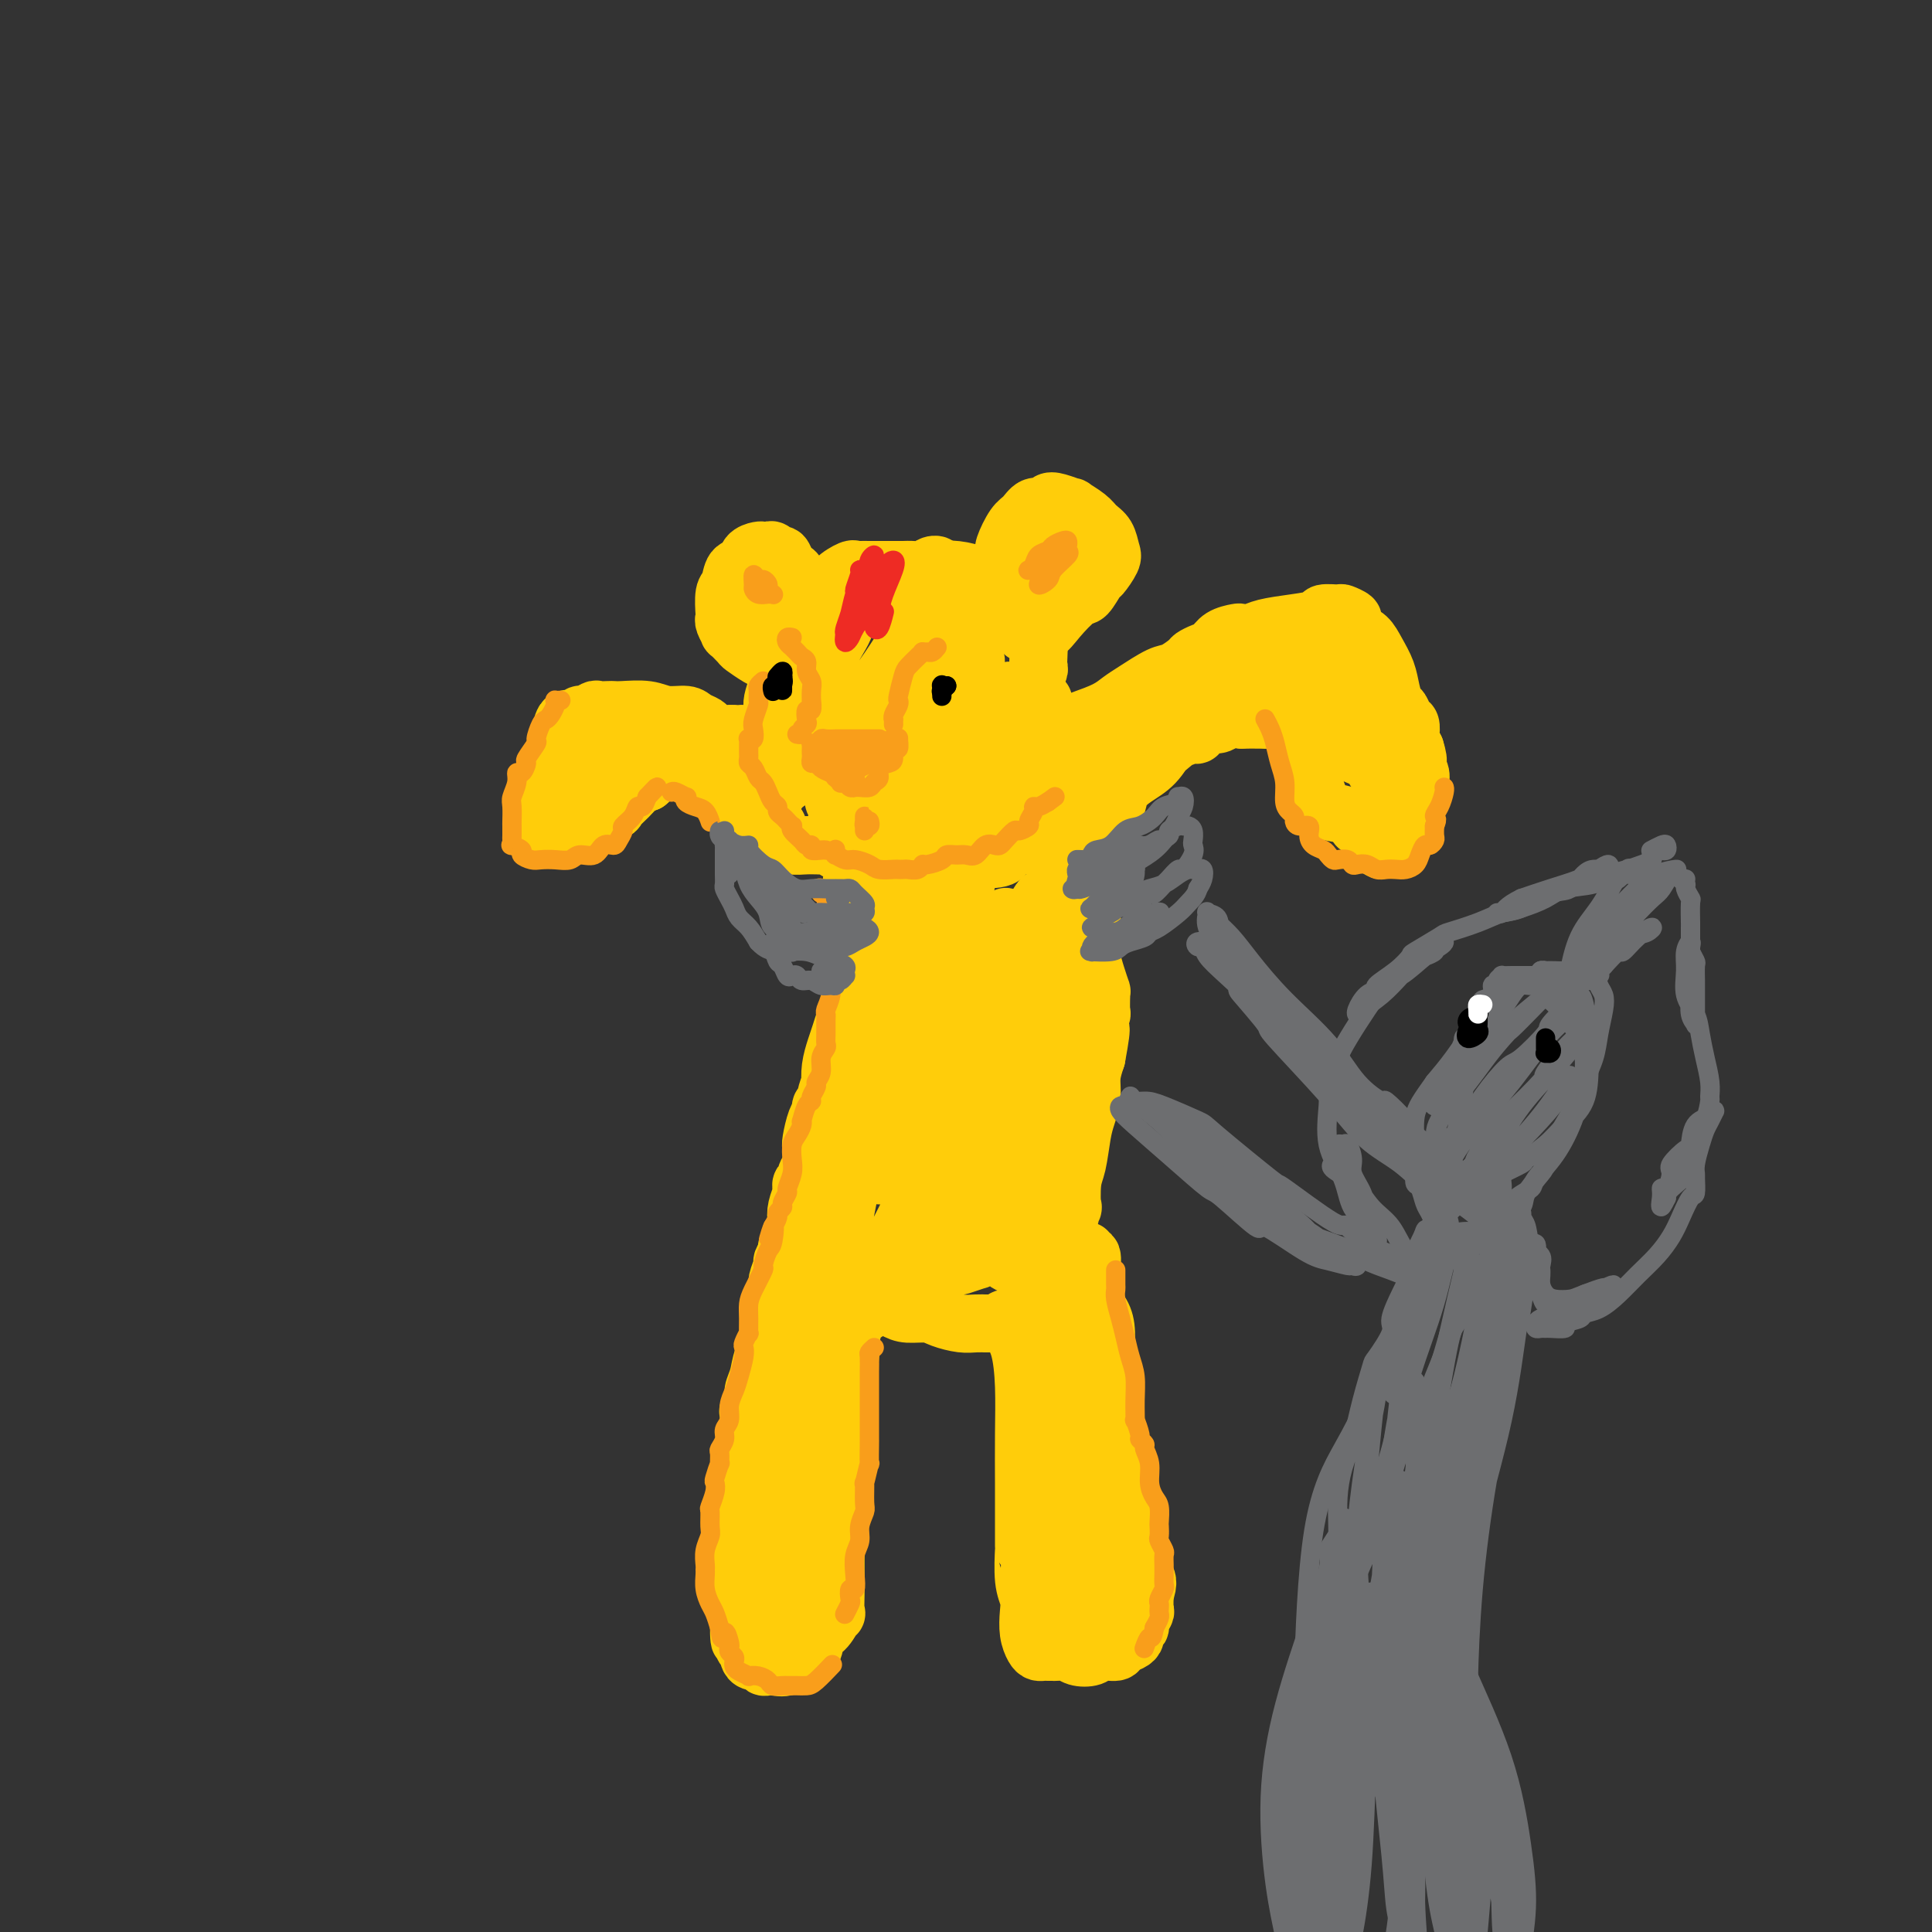 <svg viewBox='0 0 400 400' version='1.1' xmlns='http://www.w3.org/2000/svg' xmlns:xlink='http://www.w3.org/1999/xlink'><rect x="0" y="0" width="400" height="400" fill="#333333" stroke="none"/><g fill='none' stroke='rgb(255,205,10)' stroke-width='12' stroke-linecap='round' stroke-linejoin='round'><path d='M192,118c0.292,-0.431 0.584,-0.862 1,-1c0.416,-0.138 0.956,0.015 1,0c0.044,-0.015 -0.409,-0.200 -1,0c-0.591,0.200 -1.319,0.786 -2,1c-0.681,0.214 -1.316,0.057 -2,0c-0.684,-0.057 -1.419,-0.015 -2,0c-0.581,0.015 -1.010,0.004 -2,0c-0.990,-0.004 -2.542,-0.001 -3,0c-0.458,0.001 0.178,-0.001 0,0c-0.178,0.001 -1.168,0.006 -2,0c-0.832,-0.006 -1.504,-0.022 -2,0c-0.496,0.022 -0.814,0.084 -1,0c-0.186,-0.084 -0.238,-0.313 -1,0c-0.762,0.313 -2.233,1.166 -3,2c-0.767,0.834 -0.832,1.647 -1,2c-0.168,0.353 -0.441,0.247 -1,1c-0.559,0.753 -1.405,2.365 -2,3c-0.595,0.635 -0.937,0.292 -1,1c-0.063,0.708 0.155,2.466 0,3c-0.155,0.534 -0.682,-0.155 -1,0c-0.318,0.155 -0.428,1.154 -1,2c-0.572,0.846 -1.607,1.540 -2,2c-0.393,0.460 -0.143,0.686 0,1c0.143,0.314 0.179,0.716 0,1c-0.179,0.284 -0.574,0.450 -1,1c-0.426,0.550 -0.885,1.484 -1,2c-0.115,0.516 0.114,0.614 0,1c-0.114,0.386 -0.570,1.059 -1,2c-0.430,0.941 -0.832,2.149 -1,3c-0.168,0.851 -0.100,1.344 0,2c0.100,0.656 0.233,1.475 0,2c-0.233,0.525 -0.832,0.757 -1,1c-0.168,0.243 0.095,0.498 0,1c-0.095,0.502 -0.547,1.251 -1,2'/><path d='M158,153c-2.791,5.174 -2.267,1.610 -2,1c0.267,-0.610 0.279,1.734 0,3c-0.279,1.266 -0.849,1.452 -1,2c-0.151,0.548 0.117,1.456 0,2c-0.117,0.544 -0.621,0.723 -1,1c-0.379,0.277 -0.635,0.653 -1,1c-0.365,0.347 -0.841,0.667 -1,1c-0.159,0.333 -0.002,0.681 0,1c0.002,0.319 -0.151,0.610 0,1c0.151,0.390 0.608,0.878 1,1c0.392,0.122 0.721,-0.121 1,0c0.279,0.121 0.510,0.606 1,1c0.490,0.394 1.240,0.696 2,1c0.760,0.304 1.531,0.610 2,1c0.469,0.390 0.636,0.865 1,1c0.364,0.135 0.926,-0.069 1,0c0.074,0.069 -0.341,0.411 0,1c0.341,0.589 1.439,1.426 2,2c0.561,0.574 0.587,0.886 1,1c0.413,0.114 1.215,0.029 2,0c0.785,-0.029 1.555,-0.004 2,0c0.445,0.004 0.567,-0.013 1,0c0.433,0.013 1.177,0.056 2,0c0.823,-0.056 1.726,-0.212 2,0c0.274,0.212 -0.080,0.793 0,1c0.080,0.207 0.596,0.042 1,0c0.404,-0.042 0.698,0.041 1,0c0.302,-0.041 0.613,-0.206 1,0c0.387,0.206 0.851,0.785 1,1c0.149,0.215 -0.017,0.068 0,0c0.017,-0.068 0.217,-0.057 1,0c0.783,0.057 2.148,0.160 3,0c0.852,-0.160 1.191,-0.581 2,-1c0.809,-0.419 2.088,-0.834 3,-1c0.912,-0.166 1.456,-0.083 2,0'/><path d='M188,175c3.764,-0.198 2.175,-0.694 2,-1c-0.175,-0.306 1.066,-0.424 2,-1c0.934,-0.576 1.562,-1.611 2,-2c0.438,-0.389 0.687,-0.134 1,0c0.313,0.134 0.688,0.146 1,0c0.312,-0.146 0.559,-0.451 1,-1c0.441,-0.549 1.077,-1.342 2,-2c0.923,-0.658 2.135,-1.179 3,-2c0.865,-0.821 1.384,-1.940 2,-3c0.616,-1.060 1.331,-2.061 2,-3c0.669,-0.939 1.294,-1.818 2,-3c0.706,-1.182 1.495,-2.668 2,-4c0.505,-1.332 0.728,-2.511 1,-3c0.272,-0.489 0.594,-0.287 1,-1c0.406,-0.713 0.897,-2.341 1,-3c0.103,-0.659 -0.183,-0.347 0,-1c0.183,-0.653 0.833,-2.269 1,-3c0.167,-0.731 -0.151,-0.575 0,-1c0.151,-0.425 0.770,-1.431 1,-2c0.230,-0.569 0.073,-0.701 0,-1c-0.073,-0.299 -0.060,-0.767 0,-2c0.060,-1.233 0.167,-3.232 0,-4c-0.167,-0.768 -0.609,-0.303 -1,-1c-0.391,-0.697 -0.732,-2.554 -1,-4c-0.268,-1.446 -0.465,-2.481 -1,-3c-0.535,-0.519 -1.409,-0.521 -2,-1c-0.591,-0.479 -0.900,-1.435 -2,-2c-1.100,-0.565 -2.992,-0.739 -4,-1c-1.008,-0.261 -1.134,-0.609 -2,-1c-0.866,-0.391 -2.473,-0.823 -4,-1c-1.527,-0.177 -2.975,-0.097 -4,0c-1.025,0.097 -1.625,0.211 -3,1c-1.375,0.789 -3.523,2.253 -5,3c-1.477,0.747 -2.282,0.778 -3,1c-0.718,0.222 -1.347,0.637 -2,1c-0.653,0.363 -1.329,0.675 -2,1c-0.671,0.325 -1.335,0.662 -2,1'/><path d='M177,126c-3.570,1.665 -1.994,1.828 -2,3c-0.006,1.172 -1.595,3.354 -3,6c-1.405,2.646 -2.626,5.756 -4,9c-1.374,3.244 -2.901,6.621 -4,9c-1.099,2.379 -1.769,3.758 -2,5c-0.231,1.242 -0.022,2.346 0,3c0.022,0.654 -0.141,0.858 0,1c0.141,0.142 0.587,0.221 1,0c0.413,-0.221 0.795,-0.744 1,-1c0.205,-0.256 0.234,-0.246 1,-1c0.766,-0.754 2.269,-2.274 3,-3c0.731,-0.726 0.690,-0.659 2,-2c1.310,-1.341 3.972,-4.091 5,-5c1.028,-0.909 0.421,0.023 2,-2c1.579,-2.023 5.344,-7.001 8,-11c2.656,-3.999 4.205,-7.019 6,-9c1.795,-1.981 3.837,-2.921 4,-3c0.163,-0.079 -1.552,0.705 -3,2c-1.448,1.295 -2.629,3.103 -3,4c-0.371,0.897 0.067,0.885 -1,3c-1.067,2.115 -3.641,6.359 -6,10c-2.359,3.641 -4.503,6.681 -5,8c-0.497,1.319 0.654,0.919 0,3c-0.654,2.081 -3.111,6.645 -4,9c-0.889,2.355 -0.209,2.502 1,2c1.209,-0.502 2.948,-1.652 5,-4c2.052,-2.348 4.418,-5.895 7,-9c2.582,-3.105 5.381,-5.768 8,-9c2.619,-3.232 5.058,-7.031 7,-10c1.942,-2.969 3.386,-5.106 4,-6c0.614,-0.894 0.397,-0.543 1,-1c0.603,-0.457 2.025,-1.720 2,-2c-0.025,-0.280 -1.496,0.425 -3,2c-1.504,1.575 -3.042,4.020 -5,7c-1.958,2.980 -4.335,6.495 -7,10c-2.665,3.505 -5.619,7.002 -7,10c-1.381,2.998 -1.191,5.499 -1,8'/><path d='M185,162c-0.044,1.495 0.347,1.233 1,1c0.653,-0.233 1.570,-0.437 3,-1c1.430,-0.563 3.375,-1.485 4,-2c0.625,-0.515 -0.069,-0.623 1,-2c1.069,-1.377 3.902,-4.023 5,-5c1.098,-0.977 0.460,-0.286 1,-1c0.540,-0.714 2.256,-2.833 3,-4c0.744,-1.167 0.515,-1.383 1,-2c0.485,-0.617 1.684,-1.637 2,-2c0.316,-0.363 -0.251,-0.069 -1,1c-0.749,1.069 -1.680,2.915 -3,5c-1.320,2.085 -3.028,4.410 -5,7c-1.972,2.590 -4.207,5.444 -6,8c-1.793,2.556 -3.145,4.813 -4,6c-0.855,1.187 -1.214,1.305 -1,1c0.214,-0.305 1.000,-1.032 1,-1c0.000,0.032 -0.785,0.822 0,0c0.785,-0.822 3.139,-3.256 4,-4c0.861,-0.744 0.230,0.201 1,-1c0.770,-1.201 2.941,-4.548 5,-7c2.059,-2.452 4.006,-4.010 6,-6c1.994,-1.990 4.036,-4.410 5,-6c0.964,-1.590 0.852,-2.348 1,-3c0.148,-0.652 0.557,-1.199 0,-1c-0.557,0.199 -2.080,1.144 -4,3c-1.920,1.856 -4.237,4.623 -7,7c-2.763,2.377 -5.972,4.363 -7,5c-1.028,0.637 0.125,-0.075 -1,1c-1.125,1.075 -4.529,3.937 -6,5c-1.471,1.063 -1.009,0.328 -2,1c-0.991,0.672 -3.435,2.752 -5,4c-1.565,1.248 -2.251,1.665 -3,2c-0.749,0.335 -1.563,0.590 -1,0c0.563,-0.590 2.501,-2.024 4,-4c1.499,-1.976 2.557,-4.494 4,-7c1.443,-2.506 3.269,-5.002 5,-7c1.731,-1.998 3.365,-3.499 5,-5'/><path d='M191,148c2.494,-3.711 0.228,-1.487 1,-2c0.772,-0.513 4.581,-3.763 6,-5c1.419,-1.237 0.446,-0.461 1,-1c0.554,-0.539 2.633,-2.392 3,-3c0.367,-0.608 -0.978,0.029 -2,0c-1.022,-0.029 -1.721,-0.722 -2,-1c-0.279,-0.278 -0.140,-0.139 0,0'/><path d='M167,126c0.121,-0.869 0.243,-1.737 0,-2c-0.243,-0.263 -0.849,0.081 -1,0c-0.151,-0.081 0.153,-0.585 0,-1c-0.153,-0.415 -0.762,-0.740 -1,-1c-0.238,-0.260 -0.105,-0.456 0,-1c0.105,-0.544 0.183,-1.437 0,-2c-0.183,-0.563 -0.626,-0.796 -1,-1c-0.374,-0.204 -0.677,-0.380 -1,-1c-0.323,-0.620 -0.664,-1.683 -1,-2c-0.336,-0.317 -0.666,0.111 -1,0c-0.334,-0.111 -0.671,-0.760 -1,-1c-0.329,-0.240 -0.650,-0.071 -1,0c-0.350,0.071 -0.727,0.044 -1,0c-0.273,-0.044 -0.440,-0.107 -1,0c-0.560,0.107 -1.513,0.382 -2,1c-0.487,0.618 -0.509,1.577 -1,2c-0.491,0.423 -1.452,0.309 -2,1c-0.548,0.691 -0.684,2.187 -1,3c-0.316,0.813 -0.812,0.944 -1,2c-0.188,1.056 -0.066,3.038 0,4c0.066,0.962 0.078,0.906 0,1c-0.078,0.094 -0.244,0.339 0,1c0.244,0.661 0.898,1.739 1,2c0.102,0.261 -0.347,-0.294 0,0c0.347,0.294 1.491,1.438 2,2c0.509,0.562 0.383,0.544 1,1c0.617,0.456 1.977,1.388 3,2c1.023,0.612 1.710,0.904 3,1c1.290,0.096 3.183,-0.003 4,0c0.817,0.003 0.557,0.108 1,0c0.443,-0.108 1.589,-0.429 2,-1c0.411,-0.571 0.086,-1.393 0,-2c-0.086,-0.607 0.066,-1.000 0,-1c-0.066,-0.000 -0.350,0.392 -1,0c-0.650,-0.392 -1.666,-1.569 -2,-2c-0.334,-0.431 0.014,-0.115 0,0c-0.014,0.115 -0.391,0.031 -1,0c-0.609,-0.031 -1.452,-0.008 -2,0c-0.548,0.008 -0.801,0.002 -1,0c-0.199,-0.002 -0.342,-0.001 -1,0c-0.658,0.001 -1.829,0.000 -3,0'/><path d='M156,131c-1.465,-0.377 -1.129,-1.320 -1,-2c0.129,-0.680 0.049,-1.096 0,-2c-0.049,-0.904 -0.068,-2.295 0,-3c0.068,-0.705 0.223,-0.725 1,-1c0.777,-0.275 2.177,-0.806 3,-1c0.823,-0.194 1.069,-0.052 1,0c-0.069,0.052 -0.451,0.014 0,0c0.451,-0.014 1.737,-0.004 3,0c1.263,0.004 2.504,0.001 3,0c0.496,-0.001 0.248,-0.001 0,0'/><path d='M212,117c-0.332,-0.112 -0.663,-0.223 -1,0c-0.337,0.223 -0.678,0.782 -1,1c-0.322,0.218 -0.624,0.097 -1,0c-0.376,-0.097 -0.827,-0.169 -1,0c-0.173,0.169 -0.069,0.580 0,0c0.069,-0.580 0.101,-2.149 0,-3c-0.101,-0.851 -0.336,-0.984 0,-2c0.336,-1.016 1.241,-2.917 2,-4c0.759,-1.083 1.370,-1.349 2,-2c0.630,-0.651 1.277,-1.687 2,-2c0.723,-0.313 1.522,0.097 2,0c0.478,-0.097 0.635,-0.700 1,-1c0.365,-0.300 0.937,-0.299 2,0c1.063,0.299 2.617,0.894 3,1c0.383,0.106 -0.406,-0.277 0,0c0.406,0.277 2.005,1.213 3,2c0.995,0.787 1.384,1.423 2,2c0.616,0.577 1.459,1.094 2,2c0.541,0.906 0.779,2.201 1,3c0.221,0.799 0.423,1.100 0,2c-0.423,0.900 -1.471,2.397 -2,3c-0.529,0.603 -0.539,0.313 -1,1c-0.461,0.687 -1.374,2.352 -2,3c-0.626,0.648 -0.967,0.279 -2,1c-1.033,0.721 -2.760,2.533 -4,4c-1.240,1.467 -1.993,2.588 -3,3c-1.007,0.412 -2.268,0.115 -3,0c-0.732,-0.115 -0.934,-0.048 -1,0c-0.066,0.048 0.005,0.078 0,0c-0.005,-0.078 -0.084,-0.262 0,-1c0.084,-0.738 0.332,-2.028 1,-3c0.668,-0.972 1.755,-1.627 2,-2c0.245,-0.373 -0.353,-0.466 0,-1c0.353,-0.534 1.655,-1.511 2,-2c0.345,-0.489 -0.268,-0.492 0,-1c0.268,-0.508 1.418,-1.521 2,-2c0.582,-0.479 0.595,-0.422 1,-1c0.405,-0.578 1.203,-1.789 2,-3'/><path d='M222,115c1.679,-2.243 1.378,-1.852 1,-2c-0.378,-0.148 -0.833,-0.836 -1,-1c-0.167,-0.164 -0.045,0.194 -1,1c-0.955,0.806 -2.988,2.058 -4,3c-1.012,0.942 -1.003,1.572 -1,2c0.003,0.428 0.001,0.654 0,1c-0.001,0.346 -0.000,0.813 0,1c0.000,0.187 0.000,0.093 0,0'/><path d='M161,164c-0.446,0.453 -0.893,0.906 -1,1c-0.107,0.094 0.125,-0.172 0,0c-0.125,0.172 -0.608,0.781 -1,1c-0.392,0.219 -0.694,0.047 -1,0c-0.306,-0.047 -0.616,0.032 -1,0c-0.384,-0.032 -0.842,-0.176 -1,0c-0.158,0.176 -0.015,0.672 0,1c0.015,0.328 -0.098,0.487 0,1c0.098,0.513 0.407,1.380 1,2c0.593,0.620 1.470,0.993 2,1c0.530,0.007 0.712,-0.352 1,0c0.288,0.352 0.683,1.415 1,2c0.317,0.585 0.556,0.693 1,1c0.444,0.307 1.093,0.814 2,1c0.907,0.186 2.073,0.050 3,0c0.927,-0.050 1.615,-0.013 2,0c0.385,0.013 0.468,0.004 1,0c0.532,-0.004 1.514,-0.001 2,0c0.486,0.001 0.477,0.000 1,0c0.523,-0.000 1.578,-0.000 2,0c0.422,0.000 0.211,0.000 0,0'/><path d='M196,167c0.446,0.006 0.892,0.012 1,0c0.108,-0.012 -0.123,-0.040 0,0c0.123,0.040 0.599,0.150 1,0c0.401,-0.150 0.726,-0.561 1,-1c0.274,-0.439 0.497,-0.906 1,-1c0.503,-0.094 1.287,0.184 2,0c0.713,-0.184 1.357,-0.831 2,-1c0.643,-0.169 1.286,0.140 2,0c0.714,-0.140 1.501,-0.728 2,-1c0.499,-0.272 0.712,-0.227 1,0c0.288,0.227 0.651,0.635 1,1c0.349,0.365 0.682,0.688 1,1c0.318,0.312 0.620,0.612 1,1c0.380,0.388 0.837,0.863 1,1c0.163,0.137 0.033,-0.063 0,0c-0.033,0.063 0.032,0.388 0,1c-0.032,0.612 -0.162,1.512 0,2c0.162,0.488 0.617,0.565 1,1c0.383,0.435 0.694,1.229 1,2c0.306,0.771 0.607,1.519 1,2c0.393,0.481 0.879,0.695 1,1c0.121,0.305 -0.121,0.701 0,1c0.121,0.299 0.606,0.499 1,1c0.394,0.501 0.698,1.301 1,2c0.302,0.699 0.603,1.298 1,2c0.397,0.702 0.890,1.508 1,2c0.110,0.492 -0.163,0.671 0,1c0.163,0.329 0.761,0.808 1,1c0.239,0.192 0.120,0.096 0,0'/><path d='M206,160c0.442,0.369 0.885,0.738 1,1c0.115,0.262 -0.096,0.417 1,1c1.096,0.583 3.499,1.593 5,3c1.501,1.407 2.101,3.210 3,5c0.899,1.790 2.097,3.567 3,5c0.903,1.433 1.510,2.523 2,4c0.490,1.477 0.864,3.340 1,4c0.136,0.660 0.036,0.116 0,1c-0.036,0.884 -0.006,3.197 0,4c0.006,0.803 -0.011,0.097 0,1c0.011,0.903 0.052,3.415 0,4c-0.052,0.585 -0.195,-0.756 0,0c0.195,0.756 0.729,3.610 1,6c0.271,2.390 0.279,4.315 0,6c-0.279,1.685 -0.846,3.131 -1,5c-0.154,1.869 0.103,4.161 0,5c-0.103,0.839 -0.566,0.226 -1,0c-0.434,-0.226 -0.838,-0.065 -1,0c-0.162,0.065 -0.081,0.032 0,0'/><path d='M183,170c-0.190,-0.358 -0.380,-0.715 -1,-1c-0.620,-0.285 -1.672,-0.497 -2,-1c-0.328,-0.503 0.066,-1.297 0,-1c-0.066,0.297 -0.592,1.683 -1,3c-0.408,1.317 -0.699,2.563 -1,4c-0.301,1.437 -0.613,3.065 -1,5c-0.387,1.935 -0.850,4.179 -1,6c-0.150,1.821 0.012,3.221 0,4c-0.012,0.779 -0.200,0.937 0,2c0.200,1.063 0.786,3.029 1,4c0.214,0.971 0.054,0.946 0,2c-0.054,1.054 -0.003,3.188 0,4c0.003,0.812 -0.041,0.304 0,1c0.041,0.696 0.166,2.597 0,4c-0.166,1.403 -0.622,2.307 -1,3c-0.378,0.693 -0.676,1.175 -1,2c-0.324,0.825 -0.674,1.994 -1,3c-0.326,1.006 -0.627,1.849 -1,3c-0.373,1.151 -0.817,2.609 -1,4c-0.183,1.391 -0.106,2.716 0,3c0.106,0.284 0.239,-0.471 0,0c-0.239,0.471 -0.852,2.169 -1,3c-0.148,0.831 0.167,0.797 0,1c-0.167,0.203 -0.815,0.644 -1,1c-0.185,0.356 0.095,0.627 0,1c-0.095,0.373 -0.565,0.849 -1,2c-0.435,1.151 -0.833,2.977 -1,4c-0.167,1.023 -0.101,1.244 0,2c0.101,0.756 0.237,2.048 0,3c-0.237,0.952 -0.847,1.563 -1,2c-0.153,0.437 0.152,0.700 0,1c-0.152,0.300 -0.759,0.635 -1,1c-0.241,0.365 -0.114,0.758 0,1c0.114,0.242 0.216,0.333 0,1c-0.216,0.667 -0.751,1.910 -1,3c-0.249,1.090 -0.214,2.026 0,3c0.214,0.974 0.607,1.987 1,3'/><path d='M166,256c-1.691,8.319 -0.418,4.116 0,3c0.418,-1.116 -0.019,0.854 0,2c0.019,1.146 0.496,1.469 1,2c0.504,0.531 1.036,1.269 2,2c0.964,0.731 2.358,1.456 4,2c1.642,0.544 3.530,0.906 4,1c0.470,0.094 -0.478,-0.081 0,0c0.478,0.081 2.381,0.417 4,1c1.619,0.583 2.954,1.414 4,2c1.046,0.586 1.802,0.928 3,1c1.198,0.072 2.837,-0.124 4,0c1.163,0.124 1.850,0.569 3,1c1.150,0.431 2.764,0.848 4,1c1.236,0.152 2.095,0.041 3,0c0.905,-0.041 1.857,-0.010 2,0c0.143,0.010 -0.523,-0.001 0,0c0.523,0.001 2.236,0.015 3,0c0.764,-0.015 0.580,-0.058 1,0c0.420,0.058 1.445,0.218 2,0c0.555,-0.218 0.639,-0.813 1,-1c0.361,-0.187 1.000,0.033 2,0c1.000,-0.033 2.363,-0.318 3,-1c0.637,-0.682 0.549,-1.761 1,-3c0.451,-1.239 1.440,-2.639 2,-4c0.560,-1.361 0.690,-2.682 1,-4c0.310,-1.318 0.801,-2.632 1,-4c0.199,-1.368 0.105,-2.789 0,-3c-0.105,-0.211 -0.221,0.789 0,0c0.221,-0.789 0.780,-3.365 1,-4c0.220,-0.635 0.100,0.673 0,0c-0.100,-0.673 -0.181,-3.327 0,-5c0.181,-1.673 0.622,-2.365 1,-4c0.378,-1.635 0.692,-4.211 1,-6c0.308,-1.789 0.608,-2.789 1,-4c0.392,-1.211 0.875,-2.634 1,-4c0.125,-1.366 -0.107,-2.676 0,-4c0.107,-1.324 0.554,-2.662 1,-4'/><path d='M227,219c1.718,-9.191 0.513,-5.668 0,-4c-0.513,1.668 -0.333,1.483 0,0c0.333,-1.483 0.818,-4.262 1,-5c0.182,-0.738 0.059,0.564 0,0c-0.059,-0.564 -0.054,-2.995 0,-4c0.054,-1.005 0.158,-0.586 0,-1c-0.158,-0.414 -0.577,-1.662 -1,-3c-0.423,-1.338 -0.848,-2.765 -1,-4c-0.152,-1.235 -0.031,-2.278 0,-3c0.031,-0.722 -0.029,-1.123 0,-2c0.029,-0.877 0.147,-2.229 0,-4c-0.147,-1.771 -0.560,-3.961 -1,-5c-0.440,-1.039 -0.906,-0.926 -1,-1c-0.094,-0.074 0.185,-0.334 0,-1c-0.185,-0.666 -0.833,-1.739 -1,-2c-0.167,-0.261 0.149,0.289 0,0c-0.149,-0.289 -0.762,-1.419 -1,-2c-0.238,-0.581 -0.103,-0.614 0,-1c0.103,-0.386 0.172,-1.125 0,-2c-0.172,-0.875 -0.586,-1.885 -1,-3c-0.414,-1.115 -0.829,-2.336 -1,-3c-0.171,-0.664 -0.097,-0.773 0,-1c0.097,-0.227 0.218,-0.574 0,-1c-0.218,-0.426 -0.775,-0.931 -1,-2c-0.225,-1.069 -0.117,-2.702 0,-3c0.117,-0.298 0.243,0.740 0,0c-0.243,-0.740 -0.853,-3.258 -1,-4c-0.147,-0.742 0.171,0.292 0,0c-0.171,-0.292 -0.830,-1.911 -1,-3c-0.170,-1.089 0.151,-1.647 0,-2c-0.151,-0.353 -0.773,-0.499 -1,-1c-0.227,-0.501 -0.060,-1.356 0,-2c0.060,-0.644 0.013,-1.077 0,-2c-0.013,-0.923 0.008,-2.337 0,-3c-0.008,-0.663 -0.043,-0.574 0,0c0.043,0.574 0.166,1.635 0,2c-0.166,0.365 -0.622,0.036 -1,1c-0.378,0.964 -0.679,3.221 -1,4c-0.321,0.779 -0.663,0.080 -1,1c-0.337,0.920 -0.668,3.460 -1,6'/><path d='M212,159c-0.935,3.465 -1.273,5.127 -2,7c-0.727,1.873 -1.844,3.956 -2,6c-0.156,2.044 0.648,4.047 0,5c-0.648,0.953 -2.748,0.855 -4,1c-1.252,0.145 -1.657,0.532 -2,1c-0.343,0.468 -0.624,1.017 -1,1c-0.376,-0.017 -0.847,-0.599 -1,0c-0.153,0.599 0.012,2.381 0,3c-0.012,0.619 -0.200,0.076 -1,1c-0.800,0.924 -2.213,3.313 -3,6c-0.787,2.687 -0.947,5.670 -1,7c-0.053,1.330 -0.000,1.006 0,1c0.000,-0.006 -0.053,0.306 0,-1c0.053,-1.306 0.210,-4.229 1,-7c0.790,-2.771 2.212,-5.390 3,-8c0.788,-2.610 0.944,-5.212 1,-7c0.056,-1.788 0.014,-2.762 -1,-3c-1.014,-0.238 -3.001,0.261 -5,2c-1.999,1.739 -4.012,4.718 -5,6c-0.988,1.282 -0.953,0.867 -2,3c-1.047,2.133 -3.177,6.816 -5,11c-1.823,4.184 -3.338,7.871 -4,11c-0.662,3.129 -0.471,5.700 0,7c0.471,1.300 1.223,1.328 2,1c0.777,-0.328 1.578,-1.014 3,-3c1.422,-1.986 3.463,-5.273 5,-8c1.537,-2.727 2.569,-4.893 3,-6c0.431,-1.107 0.262,-1.154 1,-3c0.738,-1.846 2.382,-5.490 3,-7c0.618,-1.510 0.208,-0.884 0,-2c-0.208,-1.116 -0.215,-3.973 0,-5c0.215,-1.027 0.650,-0.226 0,0c-0.650,0.226 -2.387,-0.125 -4,1c-1.613,1.125 -3.102,3.724 -4,7c-0.898,3.276 -1.203,7.228 -2,12c-0.797,4.772 -2.085,10.363 -3,16c-0.915,5.637 -1.458,11.318 -2,17'/><path d='M180,232c-0.915,8.886 0.297,8.602 1,9c0.703,0.398 0.897,1.478 1,2c0.103,0.522 0.115,0.487 1,0c0.885,-0.487 2.645,-1.427 3,-2c0.355,-0.573 -0.694,-0.778 0,-3c0.694,-2.222 3.130,-6.460 4,-8c0.870,-1.540 0.174,-0.382 1,-3c0.826,-2.618 3.175,-9.013 5,-15c1.825,-5.987 3.126,-11.565 4,-15c0.874,-3.435 1.320,-4.726 1,-5c-0.320,-0.274 -1.407,0.470 -3,2c-1.593,1.530 -3.692,3.845 -6,8c-2.308,4.155 -4.825,10.149 -7,16c-2.175,5.851 -4.009,11.559 -5,14c-0.991,2.441 -1.141,1.616 -2,5c-0.859,3.384 -2.429,10.977 -3,14c-0.571,3.023 -0.143,1.476 0,3c0.143,1.524 -0.000,6.118 0,8c0.000,1.882 0.143,1.053 1,1c0.857,-0.053 2.428,0.671 4,0c1.572,-0.671 3.145,-2.737 5,-6c1.855,-3.263 3.993,-7.723 6,-12c2.007,-4.277 3.884,-8.371 6,-13c2.116,-4.629 4.470,-9.795 6,-15c1.530,-5.205 2.234,-10.450 3,-14c0.766,-3.550 1.594,-5.404 2,-6c0.406,-0.596 0.390,0.065 0,0c-0.390,-0.065 -1.154,-0.857 -2,-1c-0.846,-0.143 -1.772,0.364 -3,2c-1.228,1.636 -2.756,4.403 -4,8c-1.244,3.597 -2.205,8.026 -3,13c-0.795,4.974 -1.425,10.494 -2,16c-0.575,5.506 -1.095,11.000 -1,15c0.095,4.000 0.804,6.507 2,8c1.196,1.493 2.879,1.974 4,1c1.121,-0.974 1.679,-3.402 2,-4c0.321,-0.598 0.406,0.633 1,-1c0.594,-1.633 1.698,-6.132 2,-8c0.302,-1.868 -0.200,-1.105 0,-3c0.200,-1.895 1.100,-6.447 2,-11'/><path d='M206,232c1.014,-3.424 1.050,-0.483 1,-4c-0.050,-3.517 -0.184,-13.493 0,-21c0.184,-7.507 0.687,-12.544 1,-15c0.313,-2.456 0.438,-2.330 0,-2c-0.438,0.330 -1.437,0.865 -2,2c-0.563,1.135 -0.688,2.870 -1,6c-0.312,3.130 -0.810,7.656 -1,12c-0.190,4.344 -0.073,8.508 0,10c0.073,1.492 0.102,0.313 0,4c-0.102,3.687 -0.334,12.240 0,19c0.334,6.760 1.234,11.727 2,14c0.766,2.273 1.396,1.851 2,2c0.604,0.149 1.181,0.870 2,0c0.819,-0.870 1.880,-3.330 3,-6c1.120,-2.670 2.300,-5.551 3,-9c0.700,-3.449 0.919,-7.468 1,-13c0.081,-5.532 0.022,-12.579 0,-19c-0.022,-6.421 -0.009,-12.218 0,-15c0.009,-2.782 0.015,-2.549 0,-4c-0.015,-1.451 -0.049,-4.587 0,-6c0.049,-1.413 0.182,-1.102 0,-1c-0.182,0.102 -0.679,-0.003 -1,0c-0.321,0.003 -0.467,0.116 -1,1c-0.533,0.884 -1.452,2.541 -2,5c-0.548,2.459 -0.724,5.721 -1,9c-0.276,3.279 -0.652,6.574 -1,10c-0.348,3.426 -0.667,6.984 -1,11c-0.333,4.016 -0.679,8.490 -1,13c-0.321,4.510 -0.616,9.055 -1,12c-0.384,2.945 -0.857,4.289 -1,5c-0.143,0.711 0.045,0.790 0,1c-0.045,0.210 -0.322,0.551 -1,1c-0.678,0.449 -1.756,1.007 -2,1c-0.244,-0.007 0.346,-0.579 0,0c-0.346,0.579 -1.629,2.310 -3,3c-1.371,0.690 -2.831,0.340 -4,1c-1.169,0.660 -2.048,2.332 -3,3c-0.952,0.668 -1.976,0.334 -3,0'/><path d='M191,262c-2.383,1.546 -0.341,0.410 1,0c1.341,-0.410 1.980,-0.096 3,0c1.020,0.096 2.421,-0.026 3,0c0.579,0.026 0.336,0.201 1,0c0.664,-0.201 2.237,-0.776 3,-1c0.763,-0.224 0.717,-0.097 2,-1c1.283,-0.903 3.894,-2.837 6,-4c2.106,-1.163 3.705,-1.557 5,-2c1.295,-0.443 2.284,-0.935 2,0c-0.284,0.935 -1.841,3.298 -3,5c-1.159,1.702 -1.919,2.745 -3,3c-1.081,0.255 -2.483,-0.277 -3,-1c-0.517,-0.723 -0.148,-1.635 0,-2c0.148,-0.365 0.074,-0.182 0,0'/><path d='M216,153c-0.868,-0.048 -1.737,-0.096 -2,0c-0.263,0.096 0.079,0.335 1,0c0.921,-0.335 2.422,-1.243 4,-2c1.578,-0.757 3.234,-1.362 5,-2c1.766,-0.638 3.641,-1.307 5,-2c1.359,-0.693 2.203,-1.408 3,-2c0.797,-0.592 1.547,-1.062 3,-2c1.453,-0.938 3.611,-2.346 5,-3c1.389,-0.654 2.011,-0.556 3,-1c0.989,-0.444 2.347,-1.432 3,-2c0.653,-0.568 0.602,-0.716 1,-1c0.398,-0.284 1.243,-0.703 2,-1c0.757,-0.297 1.424,-0.471 2,-1c0.576,-0.529 1.061,-1.413 2,-2c0.939,-0.587 2.332,-0.878 3,-1c0.668,-0.122 0.611,-0.074 1,0c0.389,0.074 1.226,0.174 2,0c0.774,-0.174 1.486,-0.621 3,-1c1.514,-0.379 3.829,-0.691 6,-1c2.171,-0.309 4.197,-0.615 5,-1c0.803,-0.385 0.382,-0.847 1,-1c0.618,-0.153 2.275,0.005 3,0c0.725,-0.005 0.518,-0.174 1,0c0.482,0.174 1.652,0.689 2,1c0.348,0.311 -0.125,0.417 0,1c0.125,0.583 0.849,1.642 1,2c0.151,0.358 -0.272,0.013 0,0c0.272,-0.013 1.239,0.305 2,1c0.761,0.695 1.317,1.768 2,3c0.683,1.232 1.492,2.624 2,4c0.508,1.376 0.714,2.735 1,4c0.286,1.265 0.651,2.437 1,3c0.349,0.563 0.681,0.517 1,1c0.319,0.483 0.624,1.494 1,2c0.376,0.506 0.822,0.507 1,1c0.178,0.493 0.086,1.479 0,2c-0.086,0.521 -0.168,0.577 0,1c0.168,0.423 0.584,1.211 1,2'/><path d='M293,155c1.176,3.679 0.115,2.878 0,3c-0.115,0.122 0.715,1.167 1,2c0.285,0.833 0.026,1.455 0,2c-0.026,0.545 0.183,1.014 0,2c-0.183,0.986 -0.757,2.488 -1,3c-0.243,0.512 -0.155,0.034 0,0c0.155,-0.034 0.379,0.376 0,1c-0.379,0.624 -1.360,1.464 -2,2c-0.640,0.536 -0.940,0.769 -1,1c-0.060,0.231 0.121,0.459 0,1c-0.121,0.541 -0.543,1.396 -1,2c-0.457,0.604 -0.950,0.959 -1,1c-0.050,0.041 0.342,-0.230 0,0c-0.342,0.230 -1.419,0.961 -2,1c-0.581,0.039 -0.666,-0.615 -1,-1c-0.334,-0.385 -0.916,-0.502 -1,-1c-0.084,-0.498 0.331,-1.376 0,-2c-0.331,-0.624 -1.409,-0.993 -2,-1c-0.591,-0.007 -0.697,0.347 -1,0c-0.303,-0.347 -0.803,-1.397 -2,-2c-1.197,-0.603 -3.091,-0.760 -4,-1c-0.909,-0.240 -0.832,-0.564 -1,-1c-0.168,-0.436 -0.580,-0.984 -1,-2c-0.420,-1.016 -0.849,-2.498 -1,-3c-0.151,-0.502 -0.026,-0.022 0,0c0.026,0.022 -0.049,-0.412 0,-1c0.049,-0.588 0.222,-1.330 0,-2c-0.222,-0.670 -0.839,-1.269 -1,-2c-0.161,-0.731 0.132,-1.593 0,-2c-0.132,-0.407 -0.691,-0.358 -1,-1c-0.309,-0.642 -0.367,-1.976 -1,-3c-0.633,-1.024 -1.840,-1.738 -3,-2c-1.160,-0.262 -2.274,-0.070 -3,0c-0.726,0.070 -1.065,0.020 -2,0c-0.935,-0.020 -2.468,-0.010 -4,0'/><path d='M257,149c-2.439,-0.379 -2.535,-0.327 -3,0c-0.465,0.327 -1.297,0.928 -2,1c-0.703,0.072 -1.276,-0.387 -2,0c-0.724,0.387 -1.600,1.619 -2,2c-0.400,0.381 -0.326,-0.089 -1,0c-0.674,0.089 -2.097,0.736 -3,1c-0.903,0.264 -1.288,0.144 -2,1c-0.712,0.856 -1.753,2.686 -3,4c-1.247,1.314 -2.700,2.111 -4,3c-1.300,0.889 -2.447,1.870 -3,3c-0.553,1.130 -0.512,2.408 -1,3c-0.488,0.592 -1.505,0.497 -2,1c-0.495,0.503 -0.468,1.605 -1,2c-0.532,0.395 -1.625,0.084 -2,0c-0.375,-0.084 -0.033,0.060 0,0c0.033,-0.060 -0.242,-0.325 0,-1c0.242,-0.675 1.001,-1.760 2,-3c0.999,-1.240 2.239,-2.635 4,-4c1.761,-1.365 4.043,-2.702 7,-5c2.957,-2.298 6.588,-5.558 10,-8c3.412,-2.442 6.605,-4.066 8,-5c1.395,-0.934 0.991,-1.180 0,-1c-0.991,0.180 -2.569,0.785 -3,1c-0.431,0.215 0.284,0.041 -1,1c-1.284,0.959 -4.567,3.050 -6,4c-1.433,0.950 -1.016,0.757 -3,2c-1.984,1.243 -6.369,3.920 -10,6c-3.631,2.080 -6.506,3.562 -9,5c-2.494,1.438 -4.605,2.833 -5,3c-0.395,0.167 0.926,-0.895 2,-2c1.074,-1.105 1.901,-2.255 4,-4c2.099,-1.745 5.470,-4.086 9,-6c3.530,-1.914 7.220,-3.400 9,-4c1.780,-0.600 1.652,-0.314 3,-1c1.348,-0.686 4.174,-2.343 7,-4'/><path d='M254,144c5.467,-3.368 2.134,-1.289 3,-2c0.866,-0.711 5.931,-4.213 9,-6c3.069,-1.787 4.143,-1.859 5,-2c0.857,-0.141 1.499,-0.351 2,0c0.501,0.351 0.862,1.262 1,2c0.138,0.738 0.054,1.302 0,2c-0.054,0.698 -0.077,1.529 1,3c1.077,1.471 3.255,3.581 4,4c0.745,0.419 0.057,-0.855 1,0c0.943,0.855 3.519,3.839 5,6c1.481,2.161 1.868,3.501 2,4c0.132,0.499 0.008,0.159 0,1c-0.008,0.841 0.101,2.865 0,4c-0.101,1.135 -0.413,1.383 -1,1c-0.587,-0.383 -1.449,-1.397 -2,-3c-0.551,-1.603 -0.792,-3.794 -1,-6c-0.208,-2.206 -0.385,-4.426 -1,-6c-0.615,-1.574 -1.669,-2.501 -2,-3c-0.331,-0.499 0.062,-0.571 0,-1c-0.062,-0.429 -0.577,-1.217 -1,-1c-0.423,0.217 -0.754,1.437 -1,2c-0.246,0.563 -0.407,0.469 -1,1c-0.593,0.531 -1.616,1.689 -2,3c-0.384,1.311 -0.127,2.777 0,4c0.127,1.223 0.125,2.205 1,3c0.875,0.795 2.626,1.403 4,2c1.374,0.597 2.371,1.182 3,1c0.629,-0.182 0.891,-1.131 1,-2c0.109,-0.869 0.066,-1.656 0,-2c-0.066,-0.344 -0.154,-0.243 -1,-1c-0.846,-0.757 -2.451,-2.372 -3,-3c-0.549,-0.628 -0.042,-0.269 -1,-1c-0.958,-0.731 -3.382,-2.552 -4,-3c-0.618,-0.448 0.569,0.477 0,0c-0.569,-0.477 -2.895,-2.355 -4,-3c-1.105,-0.645 -0.990,-0.058 -1,1c-0.010,1.058 -0.146,2.588 0,4c0.146,1.412 0.573,2.706 1,4'/><path d='M271,151c0.121,1.740 0.425,1.591 1,2c0.575,0.409 1.422,1.378 2,2c0.578,0.622 0.886,0.898 1,1c0.114,0.102 0.032,0.029 0,0c-0.032,-0.029 -0.016,-0.015 0,0'/><path d='M151,152c-0.635,0.089 -1.271,0.177 -2,0c-0.729,-0.177 -1.553,-0.621 -2,-1c-0.447,-0.379 -0.519,-0.694 -1,-1c-0.481,-0.306 -1.372,-0.604 -2,-1c-0.628,-0.396 -0.995,-0.891 -2,-1c-1.005,-0.109 -2.649,0.167 -4,0c-1.351,-0.167 -2.407,-0.776 -4,-1c-1.593,-0.224 -3.721,-0.061 -5,0c-1.279,0.061 -1.708,0.020 -2,0c-0.292,-0.020 -0.446,-0.021 -1,0c-0.554,0.021 -1.510,0.063 -2,0c-0.490,-0.063 -0.516,-0.229 -1,0c-0.484,0.229 -1.425,0.855 -2,1c-0.575,0.145 -0.783,-0.192 -1,0c-0.217,0.192 -0.443,0.912 -1,1c-0.557,0.088 -1.445,-0.455 -2,0c-0.555,0.455 -0.776,1.907 -1,3c-0.224,1.093 -0.452,1.827 -1,3c-0.548,1.173 -1.415,2.786 -2,4c-0.585,1.214 -0.889,2.031 -1,3c-0.111,0.969 -0.028,2.092 0,3c0.028,0.908 0.001,1.602 0,2c-0.001,0.398 0.026,0.499 0,1c-0.026,0.501 -0.103,1.402 0,2c0.103,0.598 0.387,0.893 1,1c0.613,0.107 1.556,0.026 2,0c0.444,-0.026 0.389,0.004 1,0c0.611,-0.004 1.887,-0.043 3,0c1.113,0.043 2.062,0.167 3,0c0.938,-0.167 1.865,-0.625 2,-1c0.135,-0.375 -0.522,-0.668 0,-1c0.522,-0.332 2.223,-0.705 3,-1c0.777,-0.295 0.631,-0.512 1,-1c0.369,-0.488 1.253,-1.247 2,-2c0.747,-0.753 1.356,-1.501 2,-2c0.644,-0.499 1.322,-0.750 2,-1'/><path d='M134,162c2.349,-1.995 2.221,-2.481 3,-3c0.779,-0.519 2.466,-1.071 4,-2c1.534,-0.929 2.915,-2.235 4,-3c1.085,-0.765 1.872,-0.991 3,-1c1.128,-0.009 2.595,0.197 3,0c0.405,-0.197 -0.252,-0.799 0,-1c0.252,-0.201 1.412,-0.001 2,0c0.588,0.001 0.604,-0.196 1,0c0.396,0.196 1.173,0.785 1,1c-0.173,0.215 -1.295,0.058 -3,0c-1.705,-0.058 -3.993,-0.015 -6,0c-2.007,0.015 -3.732,0.003 -6,0c-2.268,-0.003 -5.077,0.003 -6,0c-0.923,-0.003 0.041,-0.014 -1,0c-1.041,0.014 -4.086,0.053 -6,0c-1.914,-0.053 -2.697,-0.196 -3,0c-0.303,0.196 -0.128,0.733 0,1c0.128,0.267 0.208,0.265 0,1c-0.208,0.735 -0.704,2.208 0,3c0.704,0.792 2.608,0.904 4,1c1.392,0.096 2.274,0.176 3,0c0.726,-0.176 1.298,-0.608 2,-1c0.702,-0.392 1.536,-0.745 2,-1c0.464,-0.255 0.558,-0.412 0,-1c-0.558,-0.588 -1.769,-1.605 -2,-2c-0.231,-0.395 0.516,-0.166 0,0c-0.516,0.166 -2.296,0.270 -3,0c-0.704,-0.270 -0.334,-0.913 -1,-1c-0.666,-0.087 -2.370,0.383 -4,1c-1.630,0.617 -3.185,1.381 -4,2c-0.815,0.619 -0.888,1.094 -1,2c-0.112,0.906 -0.261,2.244 0,3c0.261,0.756 0.932,0.930 2,1c1.068,0.070 2.534,0.035 4,0'/><path d='M126,162c1.756,0.264 3.147,0.426 5,0c1.853,-0.426 4.168,-1.438 5,-2c0.832,-0.562 0.181,-0.673 1,-1c0.819,-0.327 3.108,-0.869 4,-1c0.892,-0.131 0.386,0.150 1,0c0.614,-0.150 2.348,-0.730 4,-1c1.652,-0.270 3.223,-0.230 4,0c0.777,0.230 0.759,0.650 1,1c0.241,0.350 0.742,0.631 1,1c0.258,0.369 0.272,0.827 0,1c-0.272,0.173 -0.829,0.063 -2,0c-1.171,-0.063 -2.956,-0.077 -4,0c-1.044,0.077 -1.346,0.244 -2,0c-0.654,-0.244 -1.660,-0.900 -2,-1c-0.340,-0.100 -0.015,0.355 1,1c1.015,0.645 2.720,1.479 4,2c1.280,0.521 2.136,0.728 3,1c0.864,0.272 1.738,0.609 2,1c0.262,0.391 -0.087,0.837 0,1c0.087,0.163 0.611,0.044 1,0c0.389,-0.044 0.643,-0.012 1,0c0.357,0.012 0.816,0.003 1,0c0.184,-0.003 0.092,-0.002 0,0'/><path d='M164,260c-0.414,-0.295 -0.828,-0.590 -1,-1c-0.172,-0.410 -0.103,-0.937 0,-1c0.103,-0.063 0.239,0.336 0,1c-0.239,0.664 -0.853,1.591 -1,2c-0.147,0.409 0.173,0.299 0,1c-0.173,0.701 -0.838,2.214 -1,3c-0.162,0.786 0.178,0.846 0,2c-0.178,1.154 -0.875,3.401 -1,5c-0.125,1.599 0.321,2.549 0,4c-0.321,1.451 -1.410,3.401 -2,5c-0.590,1.599 -0.680,2.846 -1,4c-0.320,1.154 -0.870,2.217 -1,3c-0.130,0.783 0.161,1.288 0,2c-0.161,0.712 -0.775,1.631 -1,2c-0.225,0.369 -0.063,0.187 0,1c0.063,0.813 0.027,2.620 0,4c-0.027,1.380 -0.046,2.333 0,3c0.046,0.667 0.156,1.049 0,2c-0.156,0.951 -0.578,2.471 -1,4c-0.422,1.529 -0.845,3.068 -1,4c-0.155,0.932 -0.041,1.257 0,2c0.041,0.743 0.011,1.905 0,3c-0.011,1.095 -0.003,2.122 0,3c0.003,0.878 0.001,1.608 0,3c-0.001,1.392 -0.000,3.448 0,4c0.000,0.552 0.000,-0.399 0,0c-0.000,0.399 -0.000,2.147 0,3c0.000,0.853 0.000,0.810 0,1c-0.000,0.190 -0.000,0.614 0,1c0.000,0.386 0.000,0.733 0,1c-0.000,0.267 -0.000,0.453 0,1c0.000,0.547 0.000,1.455 0,2c-0.000,0.545 -0.000,0.727 0,1c0.000,0.273 0.000,0.636 0,1'/><path d='M153,336c-0.083,6.969 0.710,2.392 1,1c0.290,-1.392 0.077,0.402 0,1c-0.077,0.598 -0.017,0.002 0,0c0.017,-0.002 -0.009,0.591 0,1c0.009,0.409 0.055,0.634 0,1c-0.055,0.366 -0.209,0.873 0,1c0.209,0.127 0.782,-0.125 1,0c0.218,0.125 0.082,0.626 0,1c-0.082,0.374 -0.110,0.622 0,1c0.110,0.378 0.356,0.885 1,1c0.644,0.115 1.685,-0.163 2,0c0.315,0.163 -0.097,0.769 0,1c0.097,0.231 0.702,0.089 1,0c0.298,-0.089 0.289,-0.125 1,0c0.711,0.125 2.144,0.411 3,0c0.856,-0.411 1.137,-1.520 2,-2c0.863,-0.480 2.308,-0.331 3,-1c0.692,-0.669 0.630,-2.155 1,-3c0.370,-0.845 1.171,-1.049 2,-2c0.829,-0.951 1.686,-2.650 2,-3c0.314,-0.350 0.084,0.650 0,0c-0.084,-0.650 -0.023,-2.949 0,-4c0.023,-1.051 0.006,-0.853 0,-1c-0.006,-0.147 -0.002,-0.639 0,-1c0.002,-0.361 0.001,-0.591 0,-1c-0.001,-0.409 -0.001,-0.998 0,-2c0.001,-1.002 0.004,-2.417 0,-4c-0.004,-1.583 -0.015,-3.335 0,-5c0.015,-1.665 0.056,-3.245 0,-5c-0.056,-1.755 -0.208,-3.686 0,-6c0.208,-2.314 0.777,-5.012 1,-7c0.223,-1.988 0.098,-3.266 0,-4c-0.098,-0.734 -0.171,-0.924 0,-2c0.171,-1.076 0.585,-3.038 1,-5'/><path d='M175,287c0.247,-7.494 -0.137,-2.729 0,-2c0.137,0.729 0.793,-2.578 1,-4c0.207,-1.422 -0.034,-0.961 0,-2c0.034,-1.039 0.345,-3.580 1,-5c0.655,-1.420 1.655,-1.720 2,-2c0.345,-0.280 0.034,-0.539 0,-1c-0.034,-0.461 0.208,-1.123 0,-1c-0.208,0.123 -0.867,1.029 -2,2c-1.133,0.971 -2.741,2.005 -4,5c-1.259,2.995 -2.169,7.951 -3,12c-0.831,4.049 -1.582,7.192 -2,9c-0.418,1.808 -0.503,2.281 -1,5c-0.497,2.719 -1.406,7.683 -2,10c-0.594,2.317 -0.873,1.987 -1,4c-0.127,2.013 -0.100,6.369 0,8c0.100,1.631 0.275,0.538 0,1c-0.275,0.462 -1.000,2.479 -1,3c0.000,0.521 0.726,-0.455 1,-2c0.274,-1.545 0.098,-3.659 0,-7c-0.098,-3.341 -0.117,-7.910 0,-12c0.117,-4.090 0.368,-7.700 1,-12c0.632,-4.300 1.643,-9.291 2,-13c0.357,-3.709 0.061,-6.138 0,-7c-0.061,-0.862 0.114,-0.159 0,0c-0.114,0.159 -0.517,-0.228 -1,1c-0.483,1.228 -1.045,4.070 -2,8c-0.955,3.930 -2.304,8.946 -3,14c-0.696,5.054 -0.738,10.144 -1,15c-0.262,4.856 -0.744,9.478 -1,13c-0.256,3.522 -0.285,5.945 0,7c0.285,1.055 0.886,0.741 1,1c0.114,0.259 -0.258,1.090 0,1c0.258,-0.090 1.146,-1.101 2,-2c0.854,-0.899 1.672,-1.685 2,-2c0.328,-0.315 0.164,-0.157 0,0'/><path d='M210,275c-0.829,-0.268 -1.658,-0.537 -2,-1c-0.342,-0.463 -0.197,-1.122 0,-1c0.197,0.122 0.445,1.024 1,2c0.555,0.976 1.417,2.027 2,4c0.583,1.973 0.888,4.867 1,8c0.112,3.133 0.030,6.505 0,10c-0.030,3.495 -0.008,7.113 0,10c0.008,2.887 0.001,5.041 0,6c-0.001,0.959 0.003,0.721 0,2c-0.003,1.279 -0.015,4.074 0,5c0.015,0.926 0.056,-0.016 0,1c-0.056,1.016 -0.208,3.992 0,6c0.208,2.008 0.777,3.050 1,4c0.223,0.950 0.101,1.810 0,3c-0.101,1.190 -0.182,2.711 0,4c0.182,1.289 0.626,2.345 1,3c0.374,0.655 0.677,0.908 1,1c0.323,0.092 0.667,0.024 1,0c0.333,-0.024 0.654,-0.003 1,0c0.346,0.003 0.716,-0.012 1,0c0.284,0.012 0.483,0.052 1,0c0.517,-0.052 1.350,-0.195 2,0c0.650,0.195 1.115,0.729 2,1c0.885,0.271 2.191,0.280 3,0c0.809,-0.280 1.121,-0.849 2,-1c0.879,-0.151 2.326,0.114 3,0c0.674,-0.114 0.577,-0.608 1,-1c0.423,-0.392 1.366,-0.681 2,-1c0.634,-0.319 0.958,-0.667 1,-1c0.042,-0.333 -0.199,-0.651 0,-1c0.199,-0.349 0.838,-0.729 1,-1c0.162,-0.271 -0.152,-0.434 0,-1c0.152,-0.566 0.772,-1.537 1,-2c0.228,-0.463 0.065,-0.418 0,-1c-0.065,-0.582 -0.033,-1.791 0,-3'/><path d='M237,330c0.976,-2.582 0.415,-3.038 0,-4c-0.415,-0.962 -0.685,-2.430 -1,-4c-0.315,-1.570 -0.676,-3.242 -1,-5c-0.324,-1.758 -0.612,-3.603 -1,-5c-0.388,-1.397 -0.875,-2.346 -1,-3c-0.125,-0.654 0.111,-1.012 0,-2c-0.111,-0.988 -0.568,-2.604 -1,-4c-0.432,-1.396 -0.838,-2.570 -1,-3c-0.162,-0.430 -0.082,-0.117 0,-1c0.082,-0.883 0.164,-2.963 0,-5c-0.164,-2.037 -0.573,-4.030 -1,-6c-0.427,-1.970 -0.871,-3.917 -1,-6c-0.129,-2.083 0.056,-4.303 0,-6c-0.056,-1.697 -0.354,-2.873 -1,-4c-0.646,-1.127 -1.641,-2.206 -2,-4c-0.359,-1.794 -0.081,-4.305 0,-5c0.081,-0.695 -0.035,0.424 0,0c0.035,-0.424 0.220,-2.392 0,-3c-0.220,-0.608 -0.845,0.142 -1,0c-0.155,-0.142 0.159,-1.178 0,-1c-0.159,0.178 -0.790,1.570 -1,2c-0.210,0.430 -0.000,-0.102 0,1c0.000,1.102 -0.210,3.838 0,7c0.210,3.162 0.841,6.749 1,11c0.159,4.251 -0.154,9.166 0,14c0.154,4.834 0.773,9.587 1,14c0.227,4.413 0.061,8.485 0,11c-0.061,2.515 -0.016,3.474 0,4c0.016,0.526 0.002,0.619 0,1c-0.002,0.381 0.009,1.051 0,1c-0.009,-0.051 -0.036,-0.823 0,-1c0.036,-0.177 0.135,0.240 0,-1c-0.135,-1.240 -0.506,-4.138 -1,-7c-0.494,-2.862 -1.113,-5.687 -2,-10c-0.887,-4.313 -2.042,-10.115 -3,-15c-0.958,-4.885 -1.720,-8.854 -2,-11c-0.280,-2.146 -0.080,-2.470 0,-2c0.080,0.470 0.040,1.735 0,3'/><path d='M218,281c-1.226,-5.552 -0.292,1.568 0,4c0.292,2.432 -0.058,0.176 0,2c0.058,1.824 0.523,7.729 1,13c0.477,5.271 0.967,9.910 1,12c0.033,2.090 -0.391,1.631 0,4c0.391,2.369 1.596,7.565 2,10c0.404,2.435 0.007,2.108 0,3c-0.007,0.892 0.376,3.003 1,4c0.624,0.997 1.489,0.880 2,1c0.511,0.120 0.668,0.479 1,0c0.332,-0.479 0.838,-1.795 1,-3c0.162,-1.205 -0.019,-2.299 0,-4c0.019,-1.701 0.240,-4.008 0,-7c-0.240,-2.992 -0.939,-6.668 -1,-8c-0.061,-1.332 0.515,-0.319 0,-3c-0.515,-2.681 -2.123,-9.057 -3,-13c-0.877,-3.943 -1.023,-5.455 -1,-6c0.023,-0.545 0.214,-0.125 0,0c-0.214,0.125 -0.835,-0.045 -1,1c-0.165,1.045 0.124,3.304 0,6c-0.124,2.696 -0.661,5.830 -1,9c-0.339,3.170 -0.480,6.375 0,10c0.480,3.625 1.582,7.670 2,9c0.418,1.330 0.153,-0.054 0,1c-0.153,1.054 -0.195,4.547 0,6c0.195,1.453 0.626,0.868 1,1c0.374,0.132 0.691,0.983 1,1c0.309,0.017 0.609,-0.801 1,-2c0.391,-1.199 0.873,-2.781 1,-5c0.127,-2.219 -0.099,-5.075 0,-8c0.099,-2.925 0.524,-5.921 0,-10c-0.524,-4.079 -1.997,-9.243 -3,-15c-1.003,-5.757 -1.536,-12.107 -2,-16c-0.464,-3.893 -0.860,-5.330 -1,-6c-0.140,-0.670 -0.023,-0.575 0,-1c0.023,-0.425 -0.049,-1.371 0,-2c0.049,-0.629 0.219,-0.942 0,-1c-0.219,-0.058 -0.828,0.138 -1,0c-0.172,-0.138 0.094,-0.611 0,-1c-0.094,-0.389 -0.547,-0.695 -1,-1'/><path d='M218,266c-1.244,-6.911 -0.356,-2.689 0,-1c0.356,1.689 0.178,0.844 0,0'/></g>
<g fill='none' stroke='rgb(249,158,27)' stroke-width='4' stroke-linecap='round' stroke-linejoin='round'><path d='M194,134c-0.341,0.424 -0.682,0.848 -1,1c-0.318,0.152 -0.614,0.033 -1,0c-0.386,-0.033 -0.863,0.019 -1,0c-0.137,-0.019 0.065,-0.110 0,0c-0.065,0.110 -0.396,0.421 -1,1c-0.604,0.579 -1.481,1.425 -2,2c-0.519,0.575 -0.679,0.878 -1,2c-0.321,1.122 -0.804,3.061 -1,4c-0.196,0.939 -0.105,0.878 0,1c0.105,0.122 0.224,0.429 0,1c-0.224,0.571 -0.792,1.407 -1,2c-0.208,0.593 -0.056,0.942 0,1c0.056,0.058 0.015,-0.177 0,0c-0.015,0.177 -0.004,0.765 0,1c0.004,0.235 0.002,0.118 0,0'/><path d='M164,132c-0.391,-0.081 -0.781,-0.162 -1,0c-0.219,0.162 -0.266,0.569 0,1c0.266,0.431 0.846,0.888 1,1c0.154,0.112 -0.117,-0.122 0,0c0.117,0.122 0.624,0.599 1,1c0.376,0.401 0.623,0.726 1,1c0.377,0.274 0.886,0.498 1,1c0.114,0.502 -0.166,1.281 0,2c0.166,0.719 0.777,1.378 1,2c0.223,0.622 0.056,1.209 0,2c-0.056,0.791 -0.001,1.788 0,2c0.001,0.212 -0.051,-0.361 0,0c0.051,0.361 0.206,1.655 0,2c-0.206,0.345 -0.772,-0.257 -1,0c-0.228,0.257 -0.117,1.375 0,2c0.117,0.625 0.241,0.756 0,1c-0.241,0.244 -0.848,0.602 -1,1c-0.152,0.398 0.151,0.838 0,1c-0.151,0.162 -0.758,0.046 -1,0c-0.242,-0.046 -0.121,-0.023 0,0'/><path d='M182,153c0.089,0.000 0.179,0.000 0,0c-0.179,-0.000 -0.626,-0.000 -1,0c-0.374,0.000 -0.674,0.000 -1,0c-0.326,-0.000 -0.679,-0.000 -1,0c-0.321,0.000 -0.611,0.000 -1,0c-0.389,-0.000 -0.877,-0.000 -1,0c-0.123,0.000 0.121,0.000 0,0c-0.121,-0.000 -0.605,-0.000 -1,0c-0.395,0.000 -0.701,0.000 -1,0c-0.299,-0.000 -0.591,-0.001 -1,0c-0.409,0.001 -0.935,0.004 -1,0c-0.065,-0.004 0.333,-0.015 0,0c-0.333,0.015 -1.396,0.056 -2,0c-0.604,-0.056 -0.750,-0.208 -1,0c-0.250,0.208 -0.603,0.777 -1,1c-0.397,0.223 -0.838,0.101 -1,0c-0.162,-0.101 -0.044,-0.181 0,0c0.044,0.181 0.015,0.622 0,1c-0.015,0.378 -0.016,0.693 0,1c0.016,0.307 0.048,0.607 0,1c-0.048,0.393 -0.178,0.878 0,1c0.178,0.122 0.663,-0.121 1,0c0.337,0.121 0.525,0.606 1,1c0.475,0.394 1.238,0.697 2,1'/><path d='M172,160c0.863,0.552 1.019,0.931 1,1c-0.019,0.069 -0.213,-0.174 0,0c0.213,0.174 0.831,0.765 1,1c0.169,0.235 -0.113,0.116 0,0c0.113,-0.116 0.621,-0.227 1,0c0.379,0.227 0.630,0.794 1,1c0.370,0.206 0.858,0.052 1,0c0.142,-0.052 -0.063,-0.002 0,0c0.063,0.002 0.393,-0.045 1,0c0.607,0.045 1.490,0.180 2,0c0.510,-0.180 0.649,-0.677 1,-1c0.351,-0.323 0.916,-0.473 1,-1c0.084,-0.527 -0.313,-1.432 0,-2c0.313,-0.568 1.338,-0.801 2,-1c0.662,-0.199 0.963,-0.365 1,-1c0.037,-0.635 -0.188,-1.740 0,-2c0.188,-0.260 0.790,0.325 1,0c0.210,-0.325 0.030,-1.560 0,-2c-0.030,-0.440 0.091,-0.087 0,0c-0.091,0.087 -0.395,-0.093 -1,0c-0.605,0.093 -1.511,0.460 -2,1c-0.489,0.540 -0.562,1.254 -1,2c-0.438,0.746 -1.241,1.525 -2,2c-0.759,0.475 -1.473,0.647 -2,1c-0.527,0.353 -0.868,0.886 -1,1c-0.132,0.114 -0.057,-0.192 0,0c0.057,0.192 0.095,0.883 0,1c-0.095,0.117 -0.325,-0.340 0,-1c0.325,-0.660 1.203,-1.524 2,-2c0.797,-0.476 1.513,-0.565 2,-1c0.487,-0.435 0.743,-1.218 1,-2'/><path d='M182,155c0.842,-0.988 0.447,-0.959 0,-1c-0.447,-0.041 -0.947,-0.152 -1,0c-0.053,0.152 0.342,0.566 0,1c-0.342,0.434 -1.419,0.887 -2,1c-0.581,0.113 -0.664,-0.113 -1,0c-0.336,0.113 -0.924,0.567 -1,1c-0.076,0.433 0.360,0.846 0,1c-0.360,0.154 -1.515,0.049 -2,0c-0.485,-0.049 -0.299,-0.041 0,0c0.299,0.041 0.713,0.115 1,0c0.287,-0.115 0.448,-0.419 1,-1c0.552,-0.581 1.494,-1.440 2,-2c0.506,-0.560 0.577,-0.822 1,-1c0.423,-0.178 1.197,-0.273 1,0c-0.197,0.273 -1.366,0.913 -2,1c-0.634,0.087 -0.733,-0.380 -1,0c-0.267,0.380 -0.703,1.605 -1,2c-0.297,0.395 -0.454,-0.041 -1,0c-0.546,0.041 -1.482,0.558 -2,1c-0.518,0.442 -0.619,0.809 -1,1c-0.381,0.191 -1.044,0.205 -1,0c0.044,-0.205 0.793,-0.630 1,-1c0.207,-0.370 -0.129,-0.684 0,-1c0.129,-0.316 0.725,-0.635 1,-1c0.275,-0.365 0.231,-0.777 0,-1c-0.231,-0.223 -0.650,-0.256 -1,0c-0.350,0.256 -0.633,0.800 -1,1c-0.367,0.200 -0.819,0.057 -1,0c-0.181,-0.057 -0.090,-0.029 0,0'/><path d='M214,118c-0.396,-0.016 -0.793,-0.032 -1,0c-0.207,0.032 -0.225,0.111 0,0c0.225,-0.111 0.694,-0.411 1,-1c0.306,-0.589 0.450,-1.465 1,-2c0.550,-0.535 1.507,-0.729 2,-1c0.493,-0.271 0.524,-0.619 1,-1c0.476,-0.381 1.399,-0.794 2,-1c0.601,-0.206 0.882,-0.203 1,0c0.118,0.203 0.073,0.606 0,1c-0.073,0.394 -0.172,0.777 0,1c0.172,0.223 0.617,0.284 0,1c-0.617,0.716 -2.296,2.087 -3,3c-0.704,0.913 -0.434,1.366 -1,2c-0.566,0.634 -1.969,1.447 -2,1c-0.031,-0.447 1.309,-2.156 2,-3c0.691,-0.844 0.731,-0.825 1,-1c0.269,-0.175 0.765,-0.544 1,-1c0.235,-0.456 0.207,-0.998 0,-1c-0.207,-0.002 -0.594,0.538 -1,1c-0.406,0.462 -0.830,0.846 -1,1c-0.170,0.154 -0.085,0.077 0,0'/><path d='M160,123c0.120,0.092 0.240,0.184 0,0c-0.240,-0.184 -0.839,-0.643 -1,-1c-0.161,-0.357 0.115,-0.611 0,-1c-0.115,-0.389 -0.620,-0.914 -1,-1c-0.380,-0.086 -0.636,0.268 -1,0c-0.364,-0.268 -0.837,-1.158 -1,-1c-0.163,0.158 -0.015,1.363 0,2c0.015,0.637 -0.101,0.707 0,1c0.101,0.293 0.419,0.811 1,1c0.581,0.189 1.424,0.051 2,0c0.576,-0.051 0.886,-0.014 1,0c0.114,0.014 0.033,0.004 0,0c-0.033,-0.004 -0.016,-0.002 0,0'/><path d='M158,141c-0.425,0.368 -0.850,0.735 -1,1c-0.150,0.265 -0.026,0.427 0,1c0.026,0.573 -0.044,1.559 0,2c0.044,0.441 0.204,0.339 0,1c-0.204,0.661 -0.773,2.085 -1,3c-0.227,0.915 -0.113,1.320 0,2c0.113,0.680 0.227,1.635 0,2c-0.227,0.365 -0.793,0.139 -1,0c-0.207,-0.139 -0.055,-0.192 0,0c0.055,0.192 0.014,0.629 0,1c-0.014,0.371 -0.001,0.676 0,1c0.001,0.324 -0.011,0.668 0,1c0.011,0.332 0.044,0.651 0,1c-0.044,0.349 -0.167,0.726 0,1c0.167,0.274 0.622,0.444 1,1c0.378,0.556 0.680,1.497 1,2c0.320,0.503 0.659,0.569 1,1c0.341,0.431 0.683,1.229 1,2c0.317,0.771 0.610,1.516 1,2c0.390,0.484 0.879,0.708 1,1c0.121,0.292 -0.125,0.652 0,1c0.125,0.348 0.620,0.684 1,1c0.380,0.316 0.645,0.613 1,1c0.355,0.387 0.802,0.864 1,1c0.198,0.136 0.148,-0.070 0,0c-0.148,0.070 -0.395,0.415 0,1c0.395,0.585 1.433,1.411 2,2c0.567,0.589 0.663,0.943 1,1c0.337,0.057 0.913,-0.181 1,0c0.087,0.181 -0.317,0.780 0,1c0.317,0.220 1.355,0.059 2,0c0.645,-0.059 0.899,-0.017 1,0c0.101,0.017 0.051,0.008 0,0'/><path d='M173,176c-0.013,-0.122 -0.027,-0.244 0,0c0.027,0.244 0.094,0.853 0,1c-0.094,0.147 -0.350,-0.167 0,0c0.350,0.167 1.306,0.815 2,1c0.694,0.185 1.127,-0.094 2,0c0.873,0.094 2.184,0.561 3,1c0.816,0.439 1.135,0.849 2,1c0.865,0.151 2.277,0.041 3,0c0.723,-0.041 0.758,-0.015 1,0c0.242,0.015 0.693,0.019 1,0c0.307,-0.019 0.471,-0.060 1,0c0.529,0.060 1.422,0.223 2,0c0.578,-0.223 0.840,-0.830 1,-1c0.160,-0.170 0.217,0.098 1,0c0.783,-0.098 2.293,-0.560 3,-1c0.707,-0.440 0.612,-0.857 1,-1c0.388,-0.143 1.259,-0.010 2,0c0.741,0.010 1.350,-0.102 2,0c0.650,0.102 1.339,0.418 2,0c0.661,-0.418 1.295,-1.570 2,-2c0.705,-0.430 1.483,-0.139 2,0c0.517,0.139 0.773,0.125 1,0c0.227,-0.125 0.424,-0.361 1,-1c0.576,-0.639 1.531,-1.680 2,-2c0.469,-0.320 0.451,0.082 1,0c0.549,-0.082 1.666,-0.648 2,-1c0.334,-0.352 -0.115,-0.489 0,-1c0.115,-0.511 0.794,-1.395 1,-2c0.206,-0.605 -0.060,-0.932 0,-1c0.060,-0.068 0.446,0.123 1,0c0.554,-0.123 1.277,-0.562 2,-1'/><path d='M217,166c2.500,-1.833 1.250,-0.917 0,0'/></g>
<g fill='none' stroke='rgb(238,43,36)' stroke-width='4' stroke-linecap='round' stroke-linejoin='round'><path d='M182,119c-0.724,0.113 -1.448,0.226 -2,0c-0.552,-0.226 -0.931,-0.792 -1,-1c-0.069,-0.208 0.174,-0.059 0,0c-0.174,0.059 -0.764,0.026 -1,0c-0.236,-0.026 -0.119,-0.047 0,0c0.119,0.047 0.238,0.162 0,1c-0.238,0.838 -0.835,2.397 -1,3c-0.165,0.603 0.103,0.248 0,1c-0.103,0.752 -0.575,2.610 -1,4c-0.425,1.390 -0.801,2.312 -1,3c-0.199,0.688 -0.221,1.143 0,1c0.221,-0.143 0.687,-0.884 1,-2c0.313,-1.116 0.475,-2.606 1,-4c0.525,-1.394 1.414,-2.691 2,-4c0.586,-1.309 0.869,-2.631 1,-3c0.131,-0.369 0.109,0.214 0,0c-0.109,-0.214 -0.305,-1.226 0,-2c0.305,-0.774 1.112,-1.308 1,-1c-0.112,0.308 -1.141,1.460 -2,3c-0.859,1.540 -1.547,3.468 -2,5c-0.453,1.532 -0.670,2.669 -1,4c-0.330,1.331 -0.774,2.856 -1,4c-0.226,1.144 -0.234,1.908 0,2c0.234,0.092 0.712,-0.489 1,-1c0.288,-0.511 0.387,-0.952 1,-2c0.613,-1.048 1.739,-2.704 2,-3c0.261,-0.296 -0.343,0.767 0,0c0.343,-0.767 1.635,-3.365 2,-4c0.365,-0.635 -0.196,0.693 0,0c0.196,-0.693 1.149,-3.407 2,-5c0.851,-1.593 1.599,-2.066 2,-2c0.401,0.066 0.454,0.672 0,2c-0.454,1.328 -1.415,3.380 -2,5c-0.585,1.620 -0.792,2.810 -1,4'/><path d='M182,127c-0.694,1.880 -0.928,1.081 -1,1c-0.072,-0.081 0.019,0.556 0,1c-0.019,0.444 -0.150,0.696 0,1c0.150,0.304 0.579,0.659 1,0c0.421,-0.659 0.835,-2.331 1,-3c0.165,-0.669 0.083,-0.334 0,0'/></g>
<g fill='none' stroke='rgb(0,0,0)' stroke-width='4' stroke-linecap='round' stroke-linejoin='round'><path d='M160,143c0.030,0.124 0.060,0.248 0,0c-0.060,-0.248 -0.208,-0.868 0,-1c0.208,-0.132 0.774,0.223 1,0c0.226,-0.223 0.113,-1.024 0,-1c-0.113,0.024 -0.226,0.872 0,1c0.226,0.128 0.792,-0.466 1,-1c0.208,-0.534 0.060,-1.010 0,-1c-0.060,0.010 -0.030,0.505 0,1'/><path d='M162,141c0.309,-0.156 0.083,0.453 0,1c-0.083,0.547 -0.021,1.031 0,1c0.021,-0.031 0.002,-0.579 0,-1c-0.002,-0.421 0.014,-0.715 0,-1c-0.014,-0.285 -0.056,-0.560 0,-1c0.056,-0.440 0.211,-1.046 0,-1c-0.211,0.046 -0.788,0.743 -1,1c-0.212,0.257 -0.061,0.073 0,0c0.061,-0.073 0.030,-0.037 0,0'/><path d='M196,142c-0.423,0.023 -0.845,0.045 -1,0c-0.155,-0.045 -0.041,-0.159 0,0c0.041,0.159 0.011,0.589 0,1c-0.011,0.411 -0.003,0.802 0,1c0.003,0.198 0.001,0.201 0,0c-0.001,-0.201 0.000,-0.608 0,-1c0.000,-0.392 -0.001,-0.771 0,-1c0.001,-0.229 0.003,-0.310 0,0c-0.003,0.310 -0.011,1.011 0,1c0.011,-0.011 0.041,-0.734 0,-1c-0.041,-0.266 -0.155,-0.076 0,0c0.155,0.076 0.577,0.038 1,0'/><path d='M196,142c-0.222,0.222 -0.778,0.778 -1,1c-0.222,0.222 -0.111,0.111 0,0'/></g>
<g fill='none' stroke='rgb(249,158,27)' stroke-width='4' stroke-linecap='round' stroke-linejoin='round'><path d='M180,170c0.113,0.402 0.226,0.804 0,1c-0.226,0.196 -0.793,0.186 -1,0c-0.207,-0.186 -0.056,-0.548 0,-1c0.056,-0.452 0.015,-0.993 0,-1c-0.015,-0.007 -0.004,0.520 0,1c0.004,0.480 0.001,0.912 0,1c-0.001,0.088 -0.000,-0.169 0,0c0.000,0.169 0.000,0.762 0,1c-0.000,0.238 -0.000,0.119 0,0'/><path d='M169,184c0.452,-0.137 0.905,-0.274 1,0c0.095,0.274 -0.167,0.960 0,1c0.167,0.040 0.763,-0.566 1,0c0.237,0.566 0.116,2.303 0,3c-0.116,0.697 -0.226,0.353 0,1c0.226,0.647 0.789,2.285 1,4c0.211,1.715 0.071,3.507 0,5c-0.071,1.493 -0.072,2.689 0,4c0.072,1.311 0.215,2.739 0,4c-0.215,1.261 -0.790,2.355 -1,3c-0.210,0.645 -0.055,0.841 0,1c0.055,0.159 0.011,0.282 0,1c-0.011,0.718 0.012,2.030 0,3c-0.012,0.970 -0.060,1.598 0,2c0.060,0.402 0.227,0.579 0,1c-0.227,0.421 -0.850,1.086 -1,2c-0.150,0.914 0.171,2.077 0,3c-0.171,0.923 -0.833,1.607 -1,2c-0.167,0.393 0.162,0.495 0,1c-0.162,0.505 -0.814,1.413 -1,2c-0.186,0.587 0.095,0.853 0,1c-0.095,0.147 -0.564,0.175 -1,1c-0.436,0.825 -0.838,2.447 -1,3c-0.162,0.553 -0.082,0.038 0,0c0.082,-0.038 0.167,0.401 0,1c-0.167,0.599 -0.585,1.359 -1,2c-0.415,0.641 -0.828,1.165 -1,2c-0.172,0.835 -0.103,1.982 0,3c0.103,1.018 0.239,1.908 0,3c-0.239,1.092 -0.853,2.387 -1,3c-0.147,0.613 0.171,0.545 0,1c-0.171,0.455 -0.833,1.434 -1,2c-0.167,0.566 0.161,0.719 0,1c-0.161,0.281 -0.813,0.691 -1,1c-0.187,0.309 0.089,0.517 0,1c-0.089,0.483 -0.545,1.242 -1,2'/><path d='M160,254c-1.713,5.561 -0.496,0.965 0,0c0.496,-0.965 0.270,1.702 0,3c-0.270,1.298 -0.584,1.229 -1,2c-0.416,0.771 -0.935,2.383 -1,3c-0.065,0.617 0.322,0.240 0,1c-0.322,0.760 -1.353,2.657 -2,4c-0.647,1.343 -0.909,2.132 -1,3c-0.091,0.868 -0.011,1.815 0,3c0.011,1.185 -0.049,2.609 0,3c0.049,0.391 0.206,-0.250 0,0c-0.206,0.250 -0.776,1.393 -1,2c-0.224,0.607 -0.103,0.679 0,1c0.103,0.321 0.186,0.891 0,2c-0.186,1.109 -0.642,2.758 -1,4c-0.358,1.242 -0.617,2.076 -1,3c-0.383,0.924 -0.891,1.939 -1,3c-0.109,1.061 0.181,2.167 0,3c-0.181,0.833 -0.833,1.394 -1,2c-0.167,0.606 0.153,1.256 0,2c-0.153,0.744 -0.777,1.583 -1,2c-0.223,0.417 -0.046,0.412 0,1c0.046,0.588 -0.039,1.770 0,2c0.039,0.230 0.203,-0.491 0,0c-0.203,0.491 -0.772,2.196 -1,3c-0.228,0.804 -0.114,0.709 0,1c0.114,0.291 0.228,0.969 0,2c-0.228,1.031 -0.797,2.414 -1,3c-0.203,0.586 -0.040,0.374 0,1c0.040,0.626 -0.042,2.090 0,3c0.042,0.910 0.208,1.264 0,2c-0.208,0.736 -0.788,1.852 -1,3c-0.212,1.148 -0.054,2.328 0,3c0.054,0.672 0.003,0.837 0,1c-0.003,0.163 0.041,0.326 0,1c-0.041,0.674 -0.166,1.861 0,3c0.166,1.139 0.621,2.230 1,3c0.379,0.770 0.680,1.220 1,2c0.320,0.780 0.660,1.890 1,3'/><path d='M149,337c0.476,3.985 0.667,1.449 1,1c0.333,-0.449 0.807,1.189 1,2c0.193,0.811 0.104,0.795 0,1c-0.104,0.205 -0.222,0.632 0,1c0.222,0.368 0.785,0.677 1,1c0.215,0.323 0.080,0.661 0,1c-0.080,0.339 -0.107,0.678 0,1c0.107,0.322 0.347,0.625 1,1c0.653,0.375 1.718,0.822 2,1c0.282,0.178 -0.219,0.086 0,0c0.219,-0.086 1.158,-0.167 2,0c0.842,0.167 1.589,0.581 2,1c0.411,0.419 0.488,0.844 1,1c0.512,0.156 1.460,0.042 2,0c0.540,-0.042 0.673,-0.011 1,0c0.327,0.011 0.849,0.002 1,0c0.151,-0.002 -0.068,0.002 0,0c0.068,-0.002 0.421,-0.012 1,0c0.579,0.012 1.382,0.044 2,0c0.618,-0.044 1.051,-0.166 2,-1c0.949,-0.834 2.414,-2.381 3,-3c0.586,-0.619 0.293,-0.309 0,0'/><path d='M181,279c-0.423,0.380 -0.845,0.760 -1,1c-0.155,0.240 -0.041,0.339 0,1c0.041,0.661 0.011,1.884 0,3c-0.011,1.116 -0.003,2.127 0,3c0.003,0.873 0.001,1.609 0,3c-0.001,1.391 0.001,3.436 0,5c-0.001,1.564 -0.004,2.645 0,3c0.004,0.355 0.015,-0.018 0,1c-0.015,1.018 -0.057,3.425 0,4c0.057,0.575 0.212,-0.682 0,0c-0.212,0.682 -0.793,3.302 -1,4c-0.207,0.698 -0.040,-0.526 0,0c0.040,0.526 -0.045,2.800 0,4c0.045,1.200 0.222,1.324 0,2c-0.222,0.676 -0.843,1.902 -1,3c-0.157,1.098 0.150,2.068 0,3c-0.150,0.932 -0.759,1.826 -1,3c-0.241,1.174 -0.116,2.628 0,4c0.116,1.372 0.224,2.662 0,3c-0.224,0.338 -0.778,-0.277 -1,0c-0.222,0.277 -0.112,1.447 0,2c0.112,0.553 0.226,0.488 0,1c-0.226,0.512 -0.792,1.599 -1,2c-0.208,0.401 -0.060,0.114 0,0c0.060,-0.114 0.030,-0.057 0,0'/><path d='M116,145c0.112,-0.004 0.223,-0.009 0,0c-0.223,0.009 -0.781,0.030 -1,0c-0.219,-0.030 -0.100,-0.112 0,0c0.100,0.112 0.180,0.419 0,1c-0.180,0.581 -0.621,1.435 -1,2c-0.379,0.565 -0.698,0.842 -1,1c-0.302,0.158 -0.588,0.198 -1,1c-0.412,0.802 -0.950,2.366 -1,3c-0.050,0.634 0.389,0.336 0,1c-0.389,0.664 -1.606,2.288 -2,3c-0.394,0.712 0.034,0.512 0,1c-0.034,0.488 -0.531,1.662 -1,2c-0.469,0.338 -0.910,-0.161 -1,0c-0.090,0.161 0.172,0.984 0,2c-0.172,1.016 -0.778,2.227 -1,3c-0.222,0.773 -0.060,1.110 0,2c0.060,0.890 0.017,2.334 0,3c-0.017,0.666 -0.007,0.556 0,1c0.007,0.444 0.010,1.443 0,2c-0.010,0.557 -0.032,0.674 0,1c0.032,0.326 0.120,0.862 0,1c-0.120,0.138 -0.447,-0.121 0,0c0.447,0.121 1.670,0.620 2,1c0.330,0.380 -0.231,0.639 0,1c0.231,0.361 1.254,0.825 2,1c0.746,0.175 1.215,0.063 2,0c0.785,-0.063 1.887,-0.077 3,0c1.113,0.077 2.239,0.246 3,0c0.761,-0.246 1.159,-0.905 2,-1c0.841,-0.095 2.124,0.374 3,0c0.876,-0.374 1.343,-1.591 2,-2c0.657,-0.409 1.503,-0.010 2,0c0.497,0.010 0.644,-0.369 1,-1c0.356,-0.631 0.921,-1.512 1,-2c0.079,-0.488 -0.330,-0.581 0,-1c0.330,-0.419 1.398,-1.164 2,-2c0.602,-0.836 0.739,-1.764 1,-2c0.261,-0.236 0.646,0.218 1,0c0.354,-0.218 0.677,-1.109 1,-2'/><path d='M134,165c2.156,-2.311 2.044,-2.089 2,-2c-0.044,0.089 -0.022,0.044 0,0'/><path d='M139,164c0.199,-0.119 0.399,-0.239 1,0c0.601,0.239 1.604,0.836 2,1c0.396,0.164 0.187,-0.106 0,0c-0.187,0.106 -0.351,0.589 0,1c0.351,0.411 1.218,0.749 2,1c0.782,0.251 1.480,0.414 2,1c0.520,0.586 0.863,1.596 1,2c0.137,0.404 0.069,0.202 0,0'/><path d='M262,149c0.024,0.043 0.048,0.086 0,0c-0.048,-0.086 -0.166,-0.303 0,0c0.166,0.303 0.618,1.124 1,2c0.382,0.876 0.693,1.807 1,3c0.307,1.193 0.608,2.648 1,4c0.392,1.352 0.875,2.599 1,4c0.125,1.401 -0.108,2.954 0,4c0.108,1.046 0.559,1.585 1,2c0.441,0.415 0.874,0.705 1,1c0.126,0.295 -0.055,0.593 0,1c0.055,0.407 0.347,0.921 1,1c0.653,0.079 1.666,-0.277 2,0c0.334,0.277 -0.012,1.188 0,2c0.012,0.812 0.384,1.524 1,2c0.616,0.476 1.478,0.715 2,1c0.522,0.285 0.703,0.616 1,1c0.297,0.384 0.709,0.821 1,1c0.291,0.179 0.462,0.099 1,0c0.538,-0.099 1.442,-0.219 2,0c0.558,0.219 0.768,0.777 1,1c0.232,0.223 0.485,0.112 1,0c0.515,-0.112 1.293,-0.226 2,0c0.707,0.226 1.345,0.790 2,1c0.655,0.210 1.327,0.065 2,0c0.673,-0.065 1.346,-0.050 2,0c0.654,0.050 1.288,0.133 2,0c0.712,-0.133 1.501,-0.484 2,-1c0.499,-0.516 0.708,-1.198 1,-2c0.292,-0.802 0.667,-1.723 1,-2c0.333,-0.277 0.625,0.091 1,0c0.375,-0.091 0.832,-0.640 1,-1c0.168,-0.360 0.048,-0.531 0,-1c-0.048,-0.469 -0.024,-1.234 0,-2'/><path d='M297,171c0.884,-1.768 0.093,-1.689 0,-2c-0.093,-0.311 0.511,-1.011 1,-2c0.489,-0.989 0.862,-2.266 1,-3c0.138,-0.734 0.039,-0.924 0,-1c-0.039,-0.076 -0.020,-0.038 0,0'/><path d='M231,263c-0.000,-0.058 -0.001,-0.116 0,0c0.001,0.116 0.003,0.407 0,1c-0.003,0.593 -0.012,1.487 0,2c0.012,0.513 0.044,0.643 0,1c-0.044,0.357 -0.166,0.940 0,2c0.166,1.060 0.619,2.596 1,4c0.381,1.404 0.691,2.675 1,4c0.309,1.325 0.618,2.702 1,4c0.382,1.298 0.839,2.516 1,4c0.161,1.484 0.028,3.234 0,5c-0.028,1.766 0.049,3.548 0,4c-0.049,0.452 -0.224,-0.427 0,0c0.224,0.427 0.849,2.161 1,3c0.151,0.839 -0.170,0.783 0,1c0.170,0.217 0.833,0.705 1,1c0.167,0.295 -0.162,0.395 0,1c0.162,0.605 0.814,1.714 1,3c0.186,1.286 -0.094,2.749 0,4c0.094,1.251 0.561,2.290 1,3c0.439,0.710 0.849,1.092 1,2c0.151,0.908 0.044,2.341 0,3c-0.044,0.659 -0.026,0.543 0,1c0.026,0.457 0.060,1.488 0,2c-0.060,0.512 -0.212,0.505 0,1c0.212,0.495 0.789,1.494 1,2c0.211,0.506 0.056,0.521 0,1c-0.056,0.479 -0.014,1.423 0,2c0.014,0.577 0.000,0.788 0,1c-0.000,0.212 0.014,0.424 0,1c-0.014,0.576 -0.056,1.516 0,2c0.056,0.484 0.211,0.511 0,1c-0.211,0.489 -0.788,1.440 -1,2c-0.212,0.560 -0.060,0.730 0,1c0.060,0.270 0.026,0.639 0,1c-0.026,0.361 -0.046,0.712 0,1c0.046,0.288 0.156,0.511 0,1c-0.156,0.489 -0.578,1.245 -1,2'/><path d='M239,337c-0.476,2.810 -0.667,1.833 -1,2c-0.333,0.167 -0.810,1.476 -1,2c-0.190,0.524 -0.095,0.262 0,0'/></g>
<g fill='none' stroke='rgb(109,110,112)' stroke-width='4' stroke-linecap='round' stroke-linejoin='round'><path d='M161,184c-0.111,-0.422 -0.222,-0.844 0,-1c0.222,-0.156 0.778,-0.044 1,0c0.222,0.044 0.111,0.022 0,0'/><path d='M150,172c0.033,0.312 0.067,0.623 0,1c-0.067,0.377 -0.234,0.819 0,1c0.234,0.181 0.869,0.102 1,0c0.131,-0.102 -0.242,-0.227 0,0c0.242,0.227 1.101,0.805 2,1c0.899,0.195 1.840,0.005 2,0c0.160,-0.005 -0.460,0.174 0,1c0.460,0.826 1.999,2.298 3,3c1.001,0.702 1.465,0.633 2,1c0.535,0.367 1.142,1.170 2,2c0.858,0.830 1.966,1.686 3,2c1.034,0.314 1.993,0.084 3,0c1.007,-0.084 2.063,-0.022 3,0c0.937,0.022 1.757,0.005 2,0c0.243,-0.005 -0.091,0.000 0,0c0.091,-0.000 0.606,-0.007 1,0c0.394,0.007 0.665,0.029 1,0c0.335,-0.029 0.732,-0.109 1,0c0.268,0.109 0.406,0.407 1,1c0.594,0.593 1.646,1.479 2,2c0.354,0.521 0.012,0.675 0,1c-0.012,0.325 0.306,0.819 0,1c-0.306,0.181 -1.238,0.048 -2,0c-0.762,-0.048 -1.355,-0.011 -2,0c-0.645,0.011 -1.341,-0.003 -2,0c-0.659,0.003 -1.282,0.023 -2,0c-0.718,-0.023 -1.532,-0.089 -2,0c-0.468,0.089 -0.589,0.332 -1,0c-0.411,-0.332 -1.112,-1.241 -2,-2c-0.888,-0.759 -1.964,-1.370 -3,-2c-1.036,-0.630 -2.032,-1.279 -3,-2c-0.968,-0.721 -1.909,-1.513 -3,-2c-1.091,-0.487 -2.332,-0.670 -3,-1c-0.668,-0.330 -0.762,-0.809 -1,-1c-0.238,-0.191 -0.619,-0.096 -1,0'/><path d='M152,179c-2.455,-1.538 -0.091,-0.382 1,0c1.091,0.382 0.910,-0.011 1,0c0.090,0.011 0.450,0.426 1,1c0.550,0.574 1.289,1.306 2,2c0.711,0.694 1.394,1.349 2,2c0.606,0.651 1.135,1.299 2,2c0.865,0.701 2.067,1.456 3,2c0.933,0.544 1.596,0.878 2,1c0.404,0.122 0.549,0.031 1,0c0.451,-0.031 1.209,-0.001 2,0c0.791,0.001 1.616,-0.025 2,0c0.384,0.025 0.328,0.101 1,0c0.672,-0.101 2.073,-0.378 3,0c0.927,0.378 1.381,1.410 2,2c0.619,0.590 1.404,0.736 2,1c0.596,0.264 1.004,0.645 1,1c-0.004,0.355 -0.418,0.684 -1,1c-0.582,0.316 -1.330,0.621 -2,1c-0.670,0.379 -1.263,0.834 -2,1c-0.737,0.166 -1.619,0.043 -2,0c-0.381,-0.043 -0.261,-0.004 -1,0c-0.739,0.004 -2.338,-0.025 -3,0c-0.662,0.025 -0.386,0.103 -1,0c-0.614,-0.103 -2.118,-0.387 -3,-1c-0.882,-0.613 -1.143,-1.556 -2,-2c-0.857,-0.444 -2.310,-0.390 -3,-1c-0.690,-0.610 -0.618,-1.886 -1,-3c-0.382,-1.114 -1.217,-2.067 -2,-3c-0.783,-0.933 -1.515,-1.847 -2,-3c-0.485,-1.153 -0.723,-2.543 -1,-3c-0.277,-0.457 -0.594,0.021 -1,0c-0.406,-0.021 -0.903,-0.542 -1,-1c-0.097,-0.458 0.205,-0.854 0,-1c-0.205,-0.146 -0.916,-0.042 -1,0c-0.084,0.042 0.458,0.021 1,0'/><path d='M152,178c-1.950,-2.386 -0.326,0.150 0,1c0.326,0.850 -0.645,0.015 -1,0c-0.355,-0.015 -0.095,0.792 0,1c0.095,0.208 0.026,-0.182 0,0c-0.026,0.182 -0.007,0.935 0,1c0.007,0.065 0.002,-0.560 0,-1c-0.002,-0.440 0.000,-0.695 0,-1c-0.000,-0.305 -0.003,-0.659 0,-1c0.003,-0.341 0.011,-0.668 0,-1c-0.011,-0.332 -0.041,-0.668 0,-1c0.041,-0.332 0.154,-0.660 0,-1c-0.154,-0.340 -0.573,-0.691 -1,-1c-0.427,-0.309 -0.860,-0.576 -1,-1c-0.140,-0.424 0.015,-1.004 0,-1c-0.015,0.004 -0.200,0.593 0,1c0.200,0.407 0.786,0.633 1,1c0.214,0.367 0.057,0.875 0,1c-0.057,0.125 -0.015,-0.133 0,0c0.015,0.133 0.004,0.655 0,1c-0.004,0.345 -0.002,0.511 0,1c0.002,0.489 0.003,1.300 0,2c-0.003,0.700 -0.012,1.290 0,2c0.012,0.710 0.044,1.541 0,2c-0.044,0.459 -0.163,0.545 0,1c0.163,0.455 0.610,1.279 1,2c0.390,0.721 0.723,1.337 1,2c0.277,0.663 0.498,1.371 1,2c0.502,0.629 1.286,1.180 2,2c0.714,0.820 1.357,1.910 2,3'/><path d='M157,195c1.560,1.732 2.459,1.560 3,2c0.541,0.440 0.722,1.490 1,2c0.278,0.510 0.651,0.481 1,1c0.349,0.519 0.674,1.588 1,2c0.326,0.412 0.653,0.167 1,0c0.347,-0.167 0.712,-0.255 1,0c0.288,0.255 0.498,0.854 1,1c0.502,0.146 1.297,-0.161 2,0c0.703,0.161 1.316,0.790 2,1c0.684,0.210 1.441,-0.000 2,0c0.559,0.000 0.920,0.211 1,0c0.080,-0.211 -0.123,-0.844 0,-1c0.123,-0.156 0.570,0.166 1,0c0.430,-0.166 0.842,-0.818 1,-1c0.158,-0.182 0.061,0.106 0,0c-0.061,-0.106 -0.087,-0.606 0,-1c0.087,-0.394 0.288,-0.680 0,-1c-0.288,-0.320 -1.067,-0.673 -2,-1c-0.933,-0.327 -2.022,-0.628 -3,-1c-0.978,-0.372 -1.844,-0.817 -3,-1c-1.156,-0.183 -2.601,-0.106 -3,0c-0.399,0.106 0.250,0.240 0,0c-0.250,-0.240 -1.398,-0.852 -2,-1c-0.602,-0.148 -0.659,0.170 -1,0c-0.341,-0.170 -0.968,-0.829 -1,-1c-0.032,-0.171 0.530,0.146 1,0c0.470,-0.146 0.849,-0.756 1,-1c0.151,-0.244 0.076,-0.122 0,0'/><path d='M224,178c-0.622,-0.023 -1.244,-0.045 -1,0c0.244,0.045 1.353,0.159 2,0c0.647,-0.159 0.833,-0.591 1,-1c0.167,-0.409 0.314,-0.795 1,-1c0.686,-0.205 1.912,-0.230 3,-1c1.088,-0.770 2.040,-2.286 3,-3c0.960,-0.714 1.928,-0.626 3,-1c1.072,-0.374 2.248,-1.210 3,-2c0.752,-0.790 1.081,-1.534 2,-2c0.919,-0.466 2.429,-0.655 3,-1c0.571,-0.345 0.202,-0.846 0,-1c-0.202,-0.154 -0.238,0.040 0,0c0.238,-0.040 0.749,-0.313 1,0c0.251,0.313 0.242,1.213 0,2c-0.242,0.787 -0.718,1.460 -1,2c-0.282,0.540 -0.370,0.947 -1,2c-0.630,1.053 -1.802,2.750 -3,4c-1.198,1.250 -2.423,2.051 -4,3c-1.577,0.949 -3.507,2.044 -5,3c-1.493,0.956 -2.548,1.772 -3,2c-0.452,0.228 -0.301,-0.134 -1,0c-0.699,0.134 -2.248,0.762 -3,1c-0.752,0.238 -0.709,0.085 -1,0c-0.291,-0.085 -0.918,-0.101 -1,0c-0.082,0.101 0.379,0.318 1,0c0.621,-0.318 1.401,-1.171 2,-2c0.599,-0.829 1.016,-1.635 2,-2c0.984,-0.365 2.534,-0.291 4,-1c1.466,-0.709 2.847,-2.203 4,-3c1.153,-0.797 2.076,-0.899 3,-1'/><path d='M238,175c2.490,-1.570 1.714,-0.995 2,-1c0.286,-0.005 1.635,-0.590 2,-1c0.365,-0.410 -0.252,-0.644 0,-1c0.252,-0.356 1.374,-0.835 2,-1c0.626,-0.165 0.756,-0.017 1,0c0.244,0.017 0.603,-0.096 1,0c0.397,0.096 0.831,0.402 1,1c0.169,0.598 0.071,1.489 0,2c-0.071,0.511 -0.117,0.641 0,1c0.117,0.359 0.397,0.945 0,2c-0.397,1.055 -1.473,2.578 -2,3c-0.527,0.422 -0.507,-0.257 -1,0c-0.493,0.257 -1.499,1.448 -2,2c-0.501,0.552 -0.497,0.463 -1,1c-0.503,0.537 -1.514,1.699 -2,2c-0.486,0.301 -0.449,-0.259 -1,0c-0.551,0.259 -1.691,1.339 -3,2c-1.309,0.661 -2.789,0.905 -4,1c-1.211,0.095 -2.154,0.040 -3,0c-0.846,-0.040 -1.596,-0.066 -2,0c-0.404,0.066 -0.464,0.225 0,0c0.464,-0.225 1.450,-0.834 2,-1c0.550,-0.166 0.664,0.111 1,0c0.336,-0.111 0.894,-0.611 2,-1c1.106,-0.389 2.758,-0.668 4,-1c1.242,-0.332 2.073,-0.716 3,-1c0.927,-0.284 1.951,-0.469 3,-1c1.049,-0.531 2.122,-1.410 3,-2c0.878,-0.590 1.559,-0.892 2,-1c0.441,-0.108 0.641,-0.023 1,0c0.359,0.023 0.878,-0.016 1,0c0.122,0.016 -0.153,0.087 0,0c0.153,-0.087 0.733,-0.331 1,0c0.267,0.331 0.219,1.237 0,2c-0.219,0.763 -0.610,1.381 -1,2'/><path d='M248,184c-0.234,1.222 -1.318,2.278 -2,3c-0.682,0.722 -0.963,1.111 -2,2c-1.037,0.889 -2.831,2.280 -4,3c-1.169,0.720 -1.714,0.771 -2,1c-0.286,0.229 -0.312,0.636 -1,1c-0.688,0.364 -2.037,0.686 -3,1c-0.963,0.314 -1.540,0.621 -2,1c-0.460,0.379 -0.803,0.831 -2,1c-1.197,0.169 -3.247,0.056 -4,0c-0.753,-0.056 -0.210,-0.056 0,0c0.210,0.056 0.086,0.169 0,0c-0.086,-0.169 -0.135,-0.619 0,-1c0.135,-0.381 0.455,-0.692 1,-1c0.545,-0.308 1.316,-0.612 2,-1c0.684,-0.388 1.282,-0.859 2,-1c0.718,-0.141 1.557,0.050 2,0c0.443,-0.050 0.490,-0.340 1,-1c0.510,-0.660 1.483,-1.692 2,-2c0.517,-0.308 0.577,0.106 1,0c0.423,-0.106 1.207,-0.732 2,-1c0.793,-0.268 1.593,-0.177 1,0c-0.593,0.177 -2.579,0.439 -4,1c-1.421,0.561 -2.276,1.419 -3,2c-0.724,0.581 -1.318,0.884 -2,1c-0.682,0.116 -1.453,0.045 -2,0c-0.547,-0.045 -0.870,-0.064 -1,0c-0.130,0.064 -0.068,0.210 0,0c0.068,-0.210 0.142,-0.778 0,-1c-0.142,-0.222 -0.500,-0.098 -1,0c-0.500,0.098 -1.143,0.171 -1,0c0.143,-0.171 1.071,-0.585 2,-1'/><path d='M228,191c-1.267,-0.133 1.067,-1.467 2,-2c0.933,-0.533 0.467,-0.267 0,0'/><path d='M223,181c0.307,-0.443 0.614,-0.887 1,-1c0.386,-0.113 0.851,0.103 1,0c0.149,-0.103 -0.016,-0.526 0,-1c0.016,-0.474 0.214,-1.000 0,-1c-0.214,-0.000 -0.842,0.524 -1,1c-0.158,0.476 0.152,0.902 0,1c-0.152,0.098 -0.766,-0.133 -1,0c-0.234,0.133 -0.087,0.631 0,1c0.087,0.369 0.114,0.610 0,1c-0.114,0.390 -0.369,0.927 0,1c0.369,0.073 1.363,-0.320 2,-1c0.637,-0.680 0.917,-1.648 1,-2c0.083,-0.352 -0.030,-0.090 0,0c0.030,0.090 0.204,0.006 0,0c-0.204,-0.006 -0.787,0.067 -1,0c-0.213,-0.067 -0.056,-0.272 0,0c0.056,0.272 0.013,1.023 0,1c-0.013,-0.023 0.006,-0.819 1,-1c0.994,-0.181 2.965,0.253 4,0c1.035,-0.253 1.135,-1.192 2,-2c0.865,-0.808 2.496,-1.486 3,-2c0.504,-0.514 -0.119,-0.865 0,-1c0.119,-0.135 0.982,-0.053 1,0c0.018,0.053 -0.808,0.076 -1,0c-0.192,-0.076 0.249,-0.251 0,0c-0.249,0.251 -1.188,0.929 -2,2c-0.812,1.071 -1.496,2.534 -2,3c-0.504,0.466 -0.828,-0.067 -1,0c-0.172,0.067 -0.192,0.733 0,1c0.192,0.267 0.596,0.133 1,0'/><path d='M231,181c-0.210,0.758 1.265,0.152 2,0c0.735,-0.152 0.732,0.148 1,0c0.268,-0.148 0.809,-0.745 1,-1c0.191,-0.255 0.032,-0.168 0,0c-0.032,0.168 0.065,0.417 0,1c-0.065,0.583 -0.290,1.501 -1,2c-0.710,0.499 -1.903,0.578 -3,1c-1.097,0.422 -2.098,1.185 -3,2c-0.902,0.815 -1.704,1.681 -2,2c-0.296,0.319 -0.084,0.091 0,0c0.084,-0.091 0.042,-0.046 0,0'/><path d='M169,190c0.335,0.455 0.671,0.910 1,1c0.329,0.090 0.652,-0.186 1,0c0.348,0.186 0.721,0.835 1,1c0.279,0.165 0.464,-0.152 1,0c0.536,0.152 1.423,0.773 2,1c0.577,0.227 0.845,0.060 1,0c0.155,-0.060 0.198,-0.011 0,0c-0.198,0.011 -0.637,-0.015 -1,0c-0.363,0.015 -0.649,0.070 -1,0c-0.351,-0.070 -0.766,-0.267 -1,0c-0.234,0.267 -0.286,0.997 -1,1c-0.714,0.003 -2.089,-0.720 -3,-1c-0.911,-0.280 -1.357,-0.116 -2,0c-0.643,0.116 -1.481,0.185 -2,0c-0.519,-0.185 -0.717,-0.624 -1,-1c-0.283,-0.376 -0.650,-0.689 -1,-1c-0.350,-0.311 -0.681,-0.619 -1,-1c-0.319,-0.381 -0.624,-0.833 -1,-1c-0.376,-0.167 -0.822,-0.048 -1,0c-0.178,0.048 -0.089,0.024 0,0'/><path d='M170,201c0.417,0.000 0.833,0.000 1,0c0.167,0.000 0.083,0.000 0,0'/><path d='M174,186c-0.417,0.000 -0.833,0.000 -1,0c-0.167,0.000 -0.083,0.000 0,0'/><path d='M254,193c-0.339,0.092 -0.678,0.184 -1,0c-0.322,-0.184 -0.628,-0.644 -1,-1c-0.372,-0.356 -0.811,-0.608 -1,-1c-0.189,-0.392 -0.127,-0.923 0,-1c0.127,-0.077 0.318,0.300 1,1c0.682,0.700 1.853,1.723 3,3c1.147,1.277 2.270,2.810 4,5c1.730,2.190 4.068,5.039 7,8c2.932,2.961 6.459,6.035 9,9c2.541,2.965 4.096,5.820 6,8c1.904,2.180 4.159,3.683 5,4c0.841,0.317 0.270,-0.552 1,0c0.730,0.552 2.760,2.526 4,4c1.240,1.474 1.690,2.448 2,3c0.310,0.552 0.481,0.683 1,1c0.519,0.317 1.386,0.819 2,1c0.614,0.181 0.976,0.040 1,0c0.024,-0.040 -0.290,0.023 -1,0c-0.710,-0.023 -1.816,-0.130 -3,-1c-1.184,-0.870 -2.446,-2.503 -4,-4c-1.554,-1.497 -3.400,-2.858 -5,-4c-1.600,-1.142 -2.953,-2.063 -5,-4c-2.047,-1.937 -4.788,-4.888 -6,-6c-1.212,-1.112 -0.896,-0.383 -2,-2c-1.104,-1.617 -3.628,-5.578 -5,-7c-1.372,-1.422 -1.591,-0.303 -3,-2c-1.409,-1.697 -4.009,-6.208 -6,-9c-1.991,-2.792 -3.373,-3.865 -4,-5c-0.627,-1.135 -0.499,-2.332 -1,-3c-0.501,-0.668 -1.632,-0.806 -2,-1c-0.368,-0.194 0.025,-0.444 0,0c-0.025,0.444 -0.468,1.581 0,3c0.468,1.419 1.848,3.120 3,5c1.152,1.880 2.076,3.940 3,6'/><path d='M256,203c0.534,2.332 -0.131,1.663 1,3c1.131,1.337 4.058,4.680 5,6c0.942,1.320 -0.101,0.616 2,3c2.101,2.384 7.346,7.856 11,12c3.654,4.144 5.717,6.958 8,9c2.283,2.042 4.787,3.310 7,5c2.213,1.690 4.137,3.800 6,5c1.863,1.200 3.665,1.490 5,2c1.335,0.510 2.201,1.240 3,2c0.799,0.760 1.529,1.551 2,2c0.471,0.449 0.683,0.557 0,0c-0.683,-0.557 -2.263,-1.777 -4,-3c-1.737,-1.223 -3.633,-2.448 -6,-4c-2.367,-1.552 -5.205,-3.430 -9,-7c-3.795,-3.570 -8.547,-8.831 -13,-14c-4.453,-5.169 -8.608,-10.246 -12,-14c-3.392,-3.754 -6.022,-6.187 -8,-8c-1.978,-1.813 -3.304,-3.007 -4,-4c-0.696,-0.993 -0.764,-1.786 -1,-2c-0.236,-0.214 -0.642,0.149 -1,0c-0.358,-0.149 -0.668,-0.811 0,-1c0.668,-0.189 2.314,0.093 4,2c1.686,1.907 3.412,5.437 6,9c2.588,3.563 6.036,7.159 10,11c3.964,3.841 8.443,7.926 13,12c4.557,4.074 9.194,8.138 13,11c3.806,2.862 6.783,4.522 9,6c2.217,1.478 3.676,2.775 5,4c1.324,1.225 2.514,2.377 3,3c0.486,0.623 0.268,0.717 1,1c0.732,0.283 2.413,0.756 3,1c0.587,0.244 0.081,0.258 0,0c-0.081,-0.258 0.263,-0.788 -1,-2c-1.263,-1.212 -4.131,-3.106 -7,-5'/><path d='M307,248c-2.953,-2.162 -6.337,-4.068 -10,-7c-3.663,-2.932 -7.605,-6.891 -12,-11c-4.395,-4.109 -9.242,-8.370 -12,-11c-2.758,-2.630 -3.427,-3.631 -4,-4c-0.573,-0.369 -1.050,-0.108 -1,0c0.050,0.108 0.628,0.063 1,0c0.372,-0.063 0.538,-0.145 2,1c1.462,1.145 4.219,3.518 7,6c2.781,2.482 5.585,5.074 9,8c3.415,2.926 7.441,6.185 11,9c3.559,2.815 6.653,5.185 9,7c2.347,1.815 3.949,3.074 5,4c1.051,0.926 1.552,1.519 2,2c0.448,0.481 0.842,0.852 1,1c0.158,0.148 0.079,0.074 0,0'/><path d='M233,229c-0.382,-0.066 -0.764,-0.132 -1,0c-0.236,0.132 -0.325,0.464 0,1c0.325,0.536 1.066,1.278 3,3c1.934,1.722 5.061,4.425 8,7c2.939,2.575 5.689,5.022 7,6c1.311,0.978 1.182,0.485 3,2c1.818,1.515 5.584,5.037 7,6c1.416,0.963 0.484,-0.632 2,0c1.516,0.632 5.482,3.492 8,5c2.518,1.508 3.589,1.666 5,2c1.411,0.334 3.162,0.846 4,1c0.838,0.154 0.764,-0.051 1,0c0.236,0.051 0.780,0.356 1,0c0.220,-0.356 0.114,-1.373 -1,-2c-1.114,-0.627 -3.235,-0.862 -4,-1c-0.765,-0.138 -0.173,-0.177 -1,-1c-0.827,-0.823 -3.073,-2.428 -4,-3c-0.927,-0.572 -0.537,-0.109 -2,-1c-1.463,-0.891 -4.780,-3.135 -6,-4c-1.220,-0.865 -0.343,-0.350 -2,-2c-1.657,-1.650 -5.847,-5.465 -8,-7c-2.153,-1.535 -2.270,-0.790 -4,-2c-1.730,-1.210 -5.072,-4.375 -7,-6c-1.928,-1.625 -2.442,-1.709 -3,-2c-0.558,-0.291 -1.161,-0.790 -1,-1c0.161,-0.210 1.086,-0.133 3,1c1.914,1.133 4.817,3.320 8,6c3.183,2.680 6.646,5.852 8,7c1.354,1.148 0.597,0.271 3,2c2.403,1.729 7.964,6.062 10,8c2.036,1.938 0.547,1.479 2,2c1.453,0.521 5.849,2.021 8,3c2.151,0.979 2.056,1.437 3,2c0.944,0.563 2.927,1.231 5,2c2.073,0.769 4.236,1.639 5,2c0.764,0.361 0.129,0.213 0,0c-0.129,-0.213 0.249,-0.489 0,-1c-0.249,-0.511 -1.124,-1.255 -2,-2'/><path d='M291,262c-1.400,-1.229 -3.901,-2.801 -5,-3c-1.099,-0.199 -0.795,0.974 -2,0c-1.205,-0.974 -3.917,-4.097 -5,-5c-1.083,-0.903 -0.536,0.412 -3,-1c-2.464,-1.412 -7.937,-5.551 -10,-7c-2.063,-1.449 -0.715,-0.206 -3,-2c-2.285,-1.794 -8.203,-6.623 -11,-9c-2.797,-2.377 -2.472,-2.301 -4,-3c-1.528,-0.699 -4.907,-2.173 -7,-3c-2.093,-0.827 -2.899,-1.009 -4,-1c-1.101,0.009 -2.498,0.207 -3,0c-0.502,-0.207 -0.111,-0.820 0,-1c0.111,-0.180 -0.060,0.073 1,1c1.060,0.927 3.351,2.529 6,5c2.649,2.471 5.655,5.811 7,7c1.345,1.189 1.028,0.228 3,2c1.972,1.772 6.235,6.279 8,8c1.765,1.721 1.034,0.657 3,2c1.966,1.343 6.630,5.092 10,7c3.370,1.908 5.446,1.975 7,2c1.554,0.025 2.587,0.007 3,0c0.413,-0.007 0.207,-0.004 0,0'/><path d='M311,257c0.105,-0.455 0.211,-0.910 0,-1c-0.211,-0.090 -0.738,0.187 -1,0c-0.262,-0.187 -0.258,-0.836 0,-1c0.258,-0.164 0.769,0.156 1,0c0.231,-0.156 0.180,-0.790 0,-1c-0.180,-0.210 -0.491,0.004 -1,0c-0.509,-0.004 -1.217,-0.227 -2,0c-0.783,0.227 -1.642,0.902 -2,1c-0.358,0.098 -0.214,-0.381 -1,0c-0.786,0.381 -2.503,1.623 -3,2c-0.497,0.377 0.226,-0.109 0,0c-0.226,0.109 -1.402,0.814 -2,1c-0.598,0.186 -0.618,-0.146 -1,0c-0.382,0.146 -1.125,0.771 -2,1c-0.875,0.229 -1.882,0.061 -2,0c-0.118,-0.061 0.651,-0.017 1,0c0.349,0.017 0.276,0.006 1,0c0.724,-0.006 2.245,-0.007 3,0c0.755,0.007 0.744,0.023 1,0c0.256,-0.023 0.778,-0.083 1,0c0.222,0.083 0.145,0.309 1,0c0.855,-0.309 2.641,-1.155 4,-2c1.359,-0.845 2.292,-1.691 3,-2c0.708,-0.309 1.193,-0.082 1,0c-0.193,0.082 -1.063,0.018 -2,0c-0.937,-0.018 -1.940,0.011 -3,0c-1.060,-0.011 -2.176,-0.062 -3,0c-0.824,0.062 -1.356,0.238 -2,0c-0.644,-0.238 -1.399,-0.888 -2,-1c-0.601,-0.112 -1.046,0.316 -1,0c0.046,-0.316 0.585,-1.376 1,-2c0.415,-0.624 0.708,-0.812 1,-1'/><path d='M300,251c0.420,-0.729 0.971,-1.052 1,-1c0.029,0.052 -0.465,0.479 -1,1c-0.535,0.521 -1.111,1.135 -2,2c-0.889,0.865 -2.090,1.979 -3,3c-0.910,1.021 -1.529,1.949 -2,3c-0.471,1.051 -0.792,2.225 -1,3c-0.208,0.775 -0.301,1.150 0,1c0.301,-0.150 0.996,-0.824 2,-2c1.004,-1.176 2.318,-2.855 3,-4c0.682,-1.145 0.732,-1.757 1,-3c0.268,-1.243 0.754,-3.116 1,-4c0.246,-0.884 0.253,-0.780 0,-1c-0.253,-0.220 -0.766,-0.766 -1,0c-0.234,0.766 -0.188,2.843 -1,5c-0.812,2.157 -2.480,4.394 -3,5c-0.520,0.606 0.108,-0.420 0,1c-0.108,1.420 -0.953,5.285 -2,9c-1.047,3.715 -2.296,7.281 -3,10c-0.704,2.719 -0.865,4.590 -1,6c-0.135,1.410 -0.246,2.360 0,3c0.246,0.640 0.850,0.970 1,1c0.150,0.030 -0.152,-0.241 0,-1c0.152,-0.759 0.758,-2.007 1,-3c0.242,-0.993 0.121,-1.730 0,-2c-0.121,-0.270 -0.243,-0.072 0,-1c0.243,-0.928 0.851,-2.980 1,-4c0.149,-1.020 -0.160,-1.006 0,-2c0.160,-0.994 0.791,-2.996 1,-4c0.209,-1.004 -0.002,-1.009 0,-3c0.002,-1.991 0.217,-5.967 1,-9c0.783,-3.033 2.134,-5.124 3,-6c0.866,-0.876 1.247,-0.536 1,0c-0.247,0.536 -1.124,1.268 -2,2'/><path d='M295,256c0.745,-4.109 -0.894,1.620 -2,5c-1.106,3.380 -1.680,4.412 -2,5c-0.320,0.588 -0.385,0.730 -1,2c-0.615,1.270 -1.778,3.666 -2,5c-0.222,1.334 0.499,1.605 0,3c-0.499,1.395 -2.217,3.915 -3,5c-0.783,1.085 -0.630,0.736 -1,2c-0.370,1.264 -1.262,4.142 -2,7c-0.738,2.858 -1.322,5.696 -2,8c-0.678,2.304 -1.451,4.073 -2,6c-0.549,1.927 -0.875,4.012 -1,6c-0.125,1.988 -0.050,3.878 0,6c0.050,2.122 0.074,4.476 0,7c-0.074,2.524 -0.246,5.218 0,8c0.246,2.782 0.910,5.650 1,7c0.090,1.350 -0.392,1.181 0,3c0.392,1.819 1.660,5.626 2,9c0.340,3.374 -0.249,6.315 0,9c0.249,2.685 1.336,5.112 2,7c0.664,1.888 0.906,3.236 1,4c0.094,0.764 0.039,0.945 0,1c-0.039,0.055 -0.062,-0.016 0,-1c0.062,-0.984 0.208,-2.883 0,-6c-0.208,-3.117 -0.772,-7.453 -1,-12c-0.228,-4.547 -0.121,-9.306 0,-11c0.121,-1.694 0.257,-0.324 0,-4c-0.257,-3.676 -0.906,-12.397 -1,-16c-0.094,-3.603 0.369,-2.086 1,-6c0.631,-3.914 1.431,-13.257 2,-19c0.569,-5.743 0.906,-7.885 1,-9c0.094,-1.115 -0.056,-1.204 0,-1c0.056,0.204 0.316,0.702 0,3c-0.316,2.298 -1.209,6.397 -2,11c-0.791,4.603 -1.480,9.712 -2,15c-0.520,5.288 -0.871,10.757 -1,13c-0.129,2.243 -0.034,1.261 0,4c0.034,2.739 0.009,9.199 0,12c-0.009,2.801 -0.003,1.943 0,3c0.003,1.057 0.001,4.028 0,7'/><path d='M280,354c-0.803,10.722 -0.310,4.026 0,2c0.310,-2.026 0.438,0.616 1,1c0.562,0.384 1.557,-1.492 2,-5c0.443,-3.508 0.332,-8.648 1,-14c0.668,-5.352 2.113,-10.915 3,-18c0.887,-7.085 1.216,-15.693 2,-24c0.784,-8.307 2.024,-16.313 3,-21c0.976,-4.687 1.690,-6.054 2,-6c0.310,0.054 0.217,1.528 0,2c-0.217,0.472 -0.558,-0.058 -1,1c-0.442,1.058 -0.984,3.704 -1,5c-0.016,1.296 0.493,1.244 0,4c-0.493,2.756 -1.987,8.322 -3,14c-1.013,5.678 -1.545,11.470 -2,17c-0.455,5.530 -0.833,10.800 -1,15c-0.167,4.200 -0.125,7.331 0,9c0.125,1.669 0.332,1.877 1,1c0.668,-0.877 1.798,-2.837 2,-4c0.202,-1.163 -0.523,-1.528 0,-4c0.523,-2.472 2.294,-7.050 3,-9c0.706,-1.950 0.348,-1.273 1,-5c0.652,-3.727 2.315,-11.858 3,-15c0.685,-3.142 0.392,-1.294 1,-5c0.608,-3.706 2.116,-12.966 3,-17c0.884,-4.034 1.143,-2.841 2,-5c0.857,-2.159 2.311,-7.670 3,-10c0.689,-2.330 0.613,-1.479 0,0c-0.613,1.479 -1.761,3.588 -3,7c-1.239,3.412 -2.567,8.129 -4,13c-1.433,4.871 -2.971,9.897 -4,15c-1.029,5.103 -1.550,10.284 -2,14c-0.450,3.716 -0.829,5.967 -1,7c-0.171,1.033 -0.132,0.847 0,1c0.132,0.153 0.358,0.643 1,-1c0.642,-1.643 1.699,-5.421 2,-7c0.301,-1.579 -0.154,-0.959 1,-4c1.154,-3.041 3.918,-9.743 6,-16c2.082,-6.257 3.484,-12.069 5,-18c1.516,-5.931 3.148,-11.980 4,-15c0.852,-3.020 0.926,-3.010 1,-3'/><path d='M311,256c3.305,-9.554 1.568,-1.941 0,3c-1.568,4.941 -2.969,7.208 -4,11c-1.031,3.792 -1.694,9.109 -2,11c-0.306,1.891 -0.254,0.355 -1,3c-0.746,2.645 -2.290,9.469 -3,12c-0.710,2.531 -0.588,0.769 -1,3c-0.412,2.231 -1.360,8.456 -2,11c-0.640,2.544 -0.974,1.407 -1,2c-0.026,0.593 0.255,2.914 1,4c0.745,1.086 1.953,0.935 3,-1c1.047,-1.935 1.932,-5.654 3,-10c1.068,-4.346 2.320,-9.321 4,-15c1.680,-5.679 3.788,-12.064 5,-18c1.212,-5.936 1.529,-11.423 2,-14c0.471,-2.577 1.096,-2.243 1,-1c-0.096,1.243 -0.913,3.395 -1,4c-0.087,0.605 0.556,-0.338 0,2c-0.556,2.338 -2.310,7.957 -3,10c-0.690,2.043 -0.314,0.510 -1,3c-0.686,2.490 -2.434,9.004 -4,15c-1.566,5.996 -2.951,11.475 -4,17c-1.049,5.525 -1.761,11.096 -2,15c-0.239,3.904 -0.006,6.140 0,8c0.006,1.860 -0.217,3.344 0,3c0.217,-0.344 0.874,-2.518 2,-6c1.126,-3.482 2.721,-8.274 3,-10c0.279,-1.726 -0.756,-0.388 0,-4c0.756,-3.612 3.305,-12.175 5,-20c1.695,-7.825 2.536,-14.911 3,-18c0.464,-3.089 0.551,-2.182 1,-5c0.449,-2.818 1.261,-9.361 2,-12c0.739,-2.639 1.407,-1.375 1,0c-0.407,1.375 -1.888,2.859 -3,7c-1.112,4.141 -1.853,10.938 -3,18c-1.147,7.062 -2.699,14.388 -4,22c-1.301,7.612 -2.350,15.511 -3,23c-0.650,7.489 -0.900,14.568 -1,19c-0.100,4.432 -0.050,6.216 0,8'/><path d='M304,356c-0.661,7.805 -0.314,2.319 0,1c0.314,-1.319 0.595,1.530 1,3c0.405,1.470 0.934,1.560 1,2c0.066,0.440 -0.333,1.230 0,3c0.333,1.770 1.396,4.520 2,7c0.604,2.480 0.750,4.691 1,7c0.250,2.309 0.604,4.716 1,7c0.396,2.284 0.833,4.446 1,6c0.167,1.554 0.064,2.501 0,2c-0.064,-0.501 -0.090,-2.448 0,-3c0.090,-0.552 0.294,0.292 0,-1c-0.294,-1.292 -1.088,-4.721 -2,-9c-0.912,-4.279 -1.943,-9.407 -3,-16c-1.057,-6.593 -2.142,-14.650 -3,-24c-0.858,-9.350 -1.490,-19.992 -2,-28c-0.510,-8.008 -0.897,-13.383 -1,-15c-0.103,-1.617 0.078,0.523 0,5c-0.078,4.477 -0.414,11.292 0,19c0.414,7.708 1.579,16.310 2,20c0.421,3.690 0.099,2.469 0,7c-0.099,4.531 0.026,14.813 0,19c-0.026,4.187 -0.205,2.280 0,5c0.205,2.720 0.792,10.068 1,13c0.208,2.932 0.037,1.448 0,3c-0.037,1.552 0.061,6.140 0,8c-0.061,1.860 -0.280,0.993 0,-2c0.280,-2.993 1.060,-8.111 1,-14c-0.060,-5.889 -0.958,-12.548 -2,-21c-1.042,-8.452 -2.227,-18.697 -4,-30c-1.773,-11.303 -4.135,-23.665 -5,-32c-0.865,-8.335 -0.233,-12.643 0,-12c0.233,0.643 0.068,6.237 0,8c-0.068,1.763 -0.041,-0.303 0,4c0.041,4.303 0.094,14.976 0,19c-0.094,4.024 -0.334,1.398 0,8c0.334,6.602 1.244,22.431 2,35c0.756,12.569 1.359,21.877 2,28c0.641,6.123 1.321,9.062 2,12'/><path d='M299,400c1.108,18.021 0.878,6.075 1,1c0.122,-5.075 0.596,-3.277 1,-6c0.404,-2.723 0.737,-9.965 0,-17c-0.737,-7.035 -2.546,-13.863 -4,-22c-1.454,-8.137 -2.554,-17.584 -3,-22c-0.446,-4.416 -0.238,-3.803 -1,-8c-0.762,-4.197 -2.495,-13.204 -3,-17c-0.505,-3.796 0.217,-2.380 0,-2c-0.217,0.380 -1.372,-0.275 -2,2c-0.628,2.275 -0.730,7.479 -1,13c-0.270,5.521 -0.709,11.359 -1,18c-0.291,6.641 -0.433,14.083 0,22c0.433,7.917 1.440,16.308 2,22c0.560,5.692 0.672,8.687 1,11c0.328,2.313 0.873,3.946 1,4c0.127,0.054 -0.165,-1.472 0,-2c0.165,-0.528 0.787,-0.059 1,-2c0.213,-1.941 0.017,-6.294 0,-8c-0.017,-1.706 0.145,-0.767 0,-4c-0.145,-3.233 -0.597,-10.638 -1,-19c-0.403,-8.362 -0.758,-17.681 -1,-26c-0.242,-8.319 -0.370,-15.639 -1,-19c-0.630,-3.361 -1.763,-2.765 -3,-1c-1.237,1.765 -2.577,4.699 -4,8c-1.423,3.301 -2.927,6.970 -4,12c-1.073,5.030 -1.713,11.423 -2,14c-0.287,2.577 -0.221,1.340 -1,5c-0.779,3.660 -2.405,12.219 -3,16c-0.595,3.781 -0.161,2.786 0,5c0.161,2.214 0.047,7.639 0,10c-0.047,2.361 -0.027,1.660 0,3c0.027,1.340 0.062,4.723 0,6c-0.062,1.277 -0.221,0.448 0,-1c0.221,-1.448 0.822,-3.515 1,-7c0.178,-3.485 -0.066,-8.388 0,-14c0.066,-5.612 0.441,-11.934 1,-19c0.559,-7.066 1.303,-14.876 2,-20c0.697,-5.124 1.349,-7.562 2,-10'/><path d='M277,326c0.713,-11.007 -0.504,-3.023 -1,0c-0.496,3.023 -0.270,1.086 -1,2c-0.730,0.914 -2.414,4.680 -3,6c-0.586,1.320 -0.073,0.193 -1,3c-0.927,2.807 -3.293,9.548 -5,16c-1.707,6.452 -2.756,12.616 -3,19c-0.244,6.384 0.317,12.990 1,18c0.683,5.010 1.490,8.425 2,11c0.510,2.575 0.725,4.310 1,5c0.275,0.690 0.609,0.336 1,-1c0.391,-1.336 0.838,-3.654 1,-4c0.162,-0.346 0.039,1.279 0,-1c-0.039,-2.279 0.008,-8.462 0,-11c-0.008,-2.538 -0.070,-1.430 0,-5c0.070,-3.570 0.272,-11.816 1,-20c0.728,-8.184 1.982,-16.304 3,-21c1.018,-4.696 1.801,-5.968 2,-5c0.199,0.968 -0.186,4.176 -1,9c-0.814,4.824 -2.058,11.263 -3,18c-0.942,6.737 -1.583,13.771 -2,20c-0.417,6.229 -0.609,11.653 0,15c0.609,3.347 2.019,4.617 3,5c0.981,0.383 1.534,-0.120 2,0c0.466,0.120 0.846,0.862 1,0c0.154,-0.862 0.082,-3.329 0,-4c-0.082,-0.671 -0.176,0.454 0,-2c0.176,-2.454 0.620,-8.486 1,-15c0.380,-6.514 0.694,-13.509 1,-21c0.306,-7.491 0.604,-15.480 1,-21c0.396,-5.520 0.888,-8.573 1,-9c0.112,-0.427 -0.158,1.773 -1,6c-0.842,4.227 -2.257,10.483 -3,17c-0.743,6.517 -0.815,13.297 -1,16c-0.185,2.703 -0.485,1.329 -1,5c-0.515,3.671 -1.246,12.387 -1,18c0.246,5.613 1.468,8.123 2,9c0.532,0.877 0.374,0.121 1,1c0.626,0.879 2.036,3.394 3,3c0.964,-0.394 1.482,-3.697 2,-7'/><path d='M280,401c0.716,-3.470 1.507,-8.646 2,-15c0.493,-6.354 0.688,-13.886 1,-22c0.312,-8.114 0.740,-16.809 1,-23c0.260,-6.191 0.353,-9.879 0,-11c-0.353,-1.121 -1.152,0.323 -2,4c-0.848,3.677 -1.746,9.585 -2,12c-0.254,2.415 0.137,1.335 0,5c-0.137,3.665 -0.802,12.075 -1,15c-0.198,2.925 0.072,0.365 0,5c-0.072,4.635 -0.486,16.467 0,24c0.486,7.533 1.872,10.769 3,13c1.128,2.231 1.997,3.459 3,3c1.003,-0.459 2.140,-2.604 3,-6c0.860,-3.396 1.442,-8.043 2,-14c0.558,-5.957 1.092,-13.224 1,-21c-0.092,-7.776 -0.809,-16.062 -1,-20c-0.191,-3.938 0.144,-3.528 0,-7c-0.144,-3.472 -0.769,-10.826 -1,-14c-0.231,-3.174 -0.069,-2.169 0,-1c0.069,1.169 0.046,2.503 0,3c-0.046,0.497 -0.115,0.158 0,3c0.115,2.842 0.415,8.864 1,16c0.585,7.136 1.454,15.387 2,23c0.546,7.613 0.767,14.588 1,20c0.233,5.412 0.478,9.262 1,12c0.522,2.738 1.321,4.364 2,5c0.679,0.636 1.240,0.282 2,-2c0.760,-2.282 1.720,-6.492 2,-8c0.280,-1.508 -0.121,-0.314 0,-3c0.121,-2.686 0.765,-9.251 1,-12c0.235,-2.749 0.060,-1.681 0,-5c-0.060,-3.319 -0.004,-11.025 0,-14c0.004,-2.975 -0.043,-1.220 -1,-6c-0.957,-4.780 -2.825,-16.094 -4,-22c-1.175,-5.906 -1.657,-6.403 -2,-5c-0.343,1.403 -0.545,4.706 0,10c0.545,5.294 1.839,12.579 3,20c1.161,7.421 2.189,14.977 3,21c0.811,6.023 1.406,10.511 2,15'/><path d='M302,399c1.703,11.520 1.959,7.321 2,6c0.041,-1.321 -0.134,0.238 0,1c0.134,0.762 0.576,0.728 1,1c0.424,0.272 0.831,0.851 1,0c0.169,-0.851 0.101,-3.133 0,-4c-0.101,-0.867 -0.235,-0.320 0,-3c0.235,-2.680 0.838,-8.586 1,-14c0.162,-5.414 -0.118,-10.337 -1,-17c-0.882,-6.663 -2.367,-15.067 -4,-22c-1.633,-6.933 -3.413,-12.395 -4,-14c-0.587,-1.605 0.019,0.647 1,5c0.981,4.353 2.338,10.808 4,18c1.662,7.192 3.630,15.120 5,22c1.370,6.880 2.142,12.712 3,17c0.858,4.288 1.803,7.034 2,8c0.197,0.966 -0.355,0.154 0,1c0.355,0.846 1.618,3.349 2,4c0.382,0.651 -0.116,-0.551 0,-3c0.116,-2.449 0.845,-6.144 1,-10c0.155,-3.856 -0.263,-7.873 -1,-13c-0.737,-5.127 -1.792,-11.365 -4,-18c-2.208,-6.635 -5.567,-13.666 -7,-17c-1.433,-3.334 -0.939,-2.971 -1,-3c-0.061,-0.029 -0.677,-0.451 0,2c0.677,2.451 2.647,7.777 3,10c0.353,2.223 -0.911,1.345 0,5c0.911,3.655 3.996,11.842 5,15c1.004,3.158 -0.072,1.285 0,4c0.072,2.715 1.294,10.018 2,15c0.706,4.982 0.897,7.642 1,10c0.103,2.358 0.117,4.414 0,5c-0.117,0.586 -0.365,-0.297 -1,-2c-0.635,-1.703 -1.656,-4.224 -2,-8c-0.344,-3.776 -0.011,-8.806 -1,-15c-0.989,-6.194 -3.299,-13.552 -4,-16c-0.701,-2.448 0.208,0.013 -1,-5c-1.208,-5.013 -4.534,-17.501 -6,-23c-1.466,-5.499 -1.073,-4.010 -2,-7c-0.927,-2.990 -3.173,-10.459 -4,-14c-0.827,-3.541 -0.236,-3.155 0,-2c0.236,1.155 0.118,3.077 0,5'/><path d='M293,323c-0.210,3.530 -0.736,10.856 -1,18c-0.264,7.144 -0.267,14.108 0,21c0.267,6.892 0.805,13.712 1,20c0.195,6.288 0.048,12.043 0,16c-0.048,3.957 0.003,6.114 0,7c-0.003,0.886 -0.059,0.499 0,-1c0.059,-1.499 0.233,-4.110 0,-9c-0.233,-4.890 -0.873,-12.058 -1,-15c-0.127,-2.942 0.259,-1.658 0,-7c-0.259,-5.342 -1.162,-17.311 -2,-29c-0.838,-11.689 -1.610,-23.099 -2,-30c-0.390,-6.901 -0.398,-9.293 -1,-9c-0.602,0.293 -1.797,3.271 -3,7c-1.203,3.729 -2.413,8.210 -4,13c-1.587,4.790 -3.550,9.888 -5,16c-1.450,6.112 -2.385,13.237 -3,16c-0.615,2.763 -0.908,1.165 -1,5c-0.092,3.835 0.017,13.102 0,17c-0.017,3.898 -0.159,2.427 0,5c0.159,2.573 0.621,9.191 1,12c0.379,2.809 0.676,1.811 1,3c0.324,1.189 0.676,4.565 1,6c0.324,1.435 0.621,0.928 1,0c0.379,-0.928 0.840,-2.279 1,-6c0.160,-3.721 0.018,-9.814 0,-16c-0.018,-6.186 0.088,-12.466 0,-21c-0.088,-8.534 -0.369,-19.321 0,-28c0.369,-8.679 1.389,-15.248 2,-18c0.611,-2.752 0.812,-1.685 0,0c-0.812,1.685 -2.639,3.989 -3,5c-0.361,1.011 0.743,0.729 0,4c-0.743,3.271 -3.332,10.095 -5,17c-1.668,6.905 -2.416,13.892 -3,21c-0.584,7.108 -1.003,14.337 -1,20c0.003,5.663 0.430,9.761 1,12c0.570,2.239 1.285,2.620 2,3'/><path d='M269,398c0.691,1.974 0.917,-0.592 1,-3c0.083,-2.408 0.021,-4.657 0,-9c-0.021,-4.343 -0.003,-10.781 0,-13c0.003,-2.219 -0.009,-0.218 0,-4c0.009,-3.782 0.040,-13.348 0,-17c-0.040,-3.652 -0.150,-1.391 0,-7c0.150,-5.609 0.558,-19.088 2,-28c1.442,-8.912 3.916,-13.257 6,-17c2.084,-3.743 3.778,-6.884 5,-10c1.222,-3.116 1.971,-6.207 3,-9c1.029,-2.793 2.337,-5.287 4,-8c1.663,-2.713 3.680,-5.645 5,-8c1.320,-2.355 1.942,-4.134 3,-5c1.058,-0.866 2.553,-0.819 3,-1c0.447,-0.181 -0.155,-0.591 0,-1c0.155,-0.409 1.066,-0.818 1,-1c-0.066,-0.182 -1.108,-0.139 -2,2c-0.892,2.139 -1.633,6.372 -3,11c-1.367,4.628 -3.359,9.649 -5,15c-1.641,5.351 -2.930,11.032 -4,15c-1.070,3.968 -1.919,6.222 -2,7c-0.081,0.778 0.607,0.080 1,0c0.393,-0.080 0.493,0.460 1,-1c0.507,-1.460 1.422,-4.918 2,-6c0.578,-1.082 0.819,0.213 2,-2c1.181,-2.213 3.301,-7.934 4,-10c0.699,-2.066 -0.024,-0.478 1,-3c1.024,-2.522 3.796,-9.154 5,-14c1.204,-4.846 0.839,-7.906 1,-10c0.161,-2.094 0.849,-3.221 1,-3c0.151,0.221 -0.236,1.789 -1,5c-0.764,3.211 -1.907,8.065 -3,13c-1.093,4.935 -2.136,9.950 -3,14c-0.864,4.050 -1.549,7.135 -2,9c-0.451,1.865 -0.667,2.510 -1,4c-0.333,1.490 -0.782,3.824 -1,5c-0.218,1.176 -0.205,1.193 0,1c0.205,-0.193 0.603,-0.597 1,-1'/><path d='M294,308c-1.509,7.893 -0.282,2.625 1,-1c1.282,-3.625 2.618,-5.606 4,-9c1.382,-3.394 2.809,-8.200 4,-13c1.191,-4.800 2.147,-9.593 3,-14c0.853,-4.407 1.603,-8.428 2,-10c0.397,-1.572 0.439,-0.696 0,1c-0.439,1.696 -1.360,4.210 -2,8c-0.640,3.790 -0.998,8.855 -1,11c-0.002,2.145 0.352,1.369 0,4c-0.352,2.631 -1.410,8.668 -2,11c-0.590,2.332 -0.711,0.958 -1,4c-0.289,3.042 -0.746,10.499 -1,16c-0.254,5.501 -0.304,9.046 0,9c0.304,-0.046 0.962,-3.683 2,-8c1.038,-4.317 2.457,-9.313 4,-15c1.543,-5.687 3.210,-12.066 4,-19c0.790,-6.934 0.702,-14.424 1,-19c0.298,-4.576 0.984,-6.240 1,-6c0.016,0.240 -0.636,2.382 -1,3c-0.364,0.618 -0.441,-0.289 -1,2c-0.559,2.289 -1.600,7.775 -2,10c-0.400,2.225 -0.159,1.189 -1,4c-0.841,2.811 -2.764,9.468 -4,15c-1.236,5.532 -1.785,9.939 -3,14c-1.215,4.061 -3.097,7.775 -4,11c-0.903,3.225 -0.827,5.961 -1,8c-0.173,2.039 -0.596,3.380 -1,4c-0.404,0.620 -0.788,0.520 -1,0c-0.212,-0.520 -0.253,-1.459 0,-2c0.253,-0.541 0.799,-0.684 1,-1c0.201,-0.316 0.057,-0.805 0,-1c-0.057,-0.195 -0.029,-0.098 0,0'/><path d='M319,201c0.089,0.423 0.177,0.845 0,1c-0.177,0.155 -0.621,0.041 -1,0c-0.379,-0.041 -0.693,-0.011 -1,0c-0.307,0.011 -0.606,0.003 -1,0c-0.394,-0.003 -0.884,-0.001 -1,0c-0.116,0.001 0.142,-0.001 0,0c-0.142,0.001 -0.683,0.003 -1,0c-0.317,-0.003 -0.409,-0.011 -1,0c-0.591,0.011 -1.679,0.040 -2,0c-0.321,-0.040 0.126,-0.148 0,0c-0.126,0.148 -0.827,0.551 -1,1c-0.173,0.449 0.180,0.944 0,1c-0.180,0.056 -0.892,-0.328 -1,0c-0.108,0.328 0.390,1.368 0,2c-0.390,0.632 -1.667,0.855 -2,1c-0.333,0.145 0.278,0.213 0,1c-0.278,0.787 -1.444,2.292 -2,3c-0.556,0.708 -0.503,0.620 -1,2c-0.497,1.380 -1.545,4.229 -3,7c-1.455,2.771 -3.318,5.463 -4,7c-0.682,1.537 -0.183,1.917 0,2c0.183,0.083 0.051,-0.131 0,-1c-0.051,-0.869 -0.021,-2.392 1,-4c1.021,-1.608 3.032,-3.300 4,-5c0.968,-1.700 0.894,-3.409 1,-4c0.106,-0.591 0.391,-0.063 1,-1c0.609,-0.937 1.542,-3.337 2,-4c0.458,-0.663 0.440,0.412 1,0c0.560,-0.412 1.697,-2.309 2,-3c0.303,-0.691 -0.228,-0.175 -1,1c-0.772,1.175 -1.785,3.009 -3,5c-1.215,1.991 -2.633,4.140 -4,6c-1.367,1.860 -2.684,3.430 -4,5'/><path d='M297,224c-2.762,3.897 -3.668,5.138 -4,7c-0.332,1.862 -0.089,4.343 0,6c0.089,1.657 0.023,2.490 0,3c-0.023,0.510 -0.003,0.698 0,1c0.003,0.302 -0.010,0.718 0,1c0.010,0.282 0.044,0.431 0,1c-0.044,0.569 -0.167,1.557 0,2c0.167,0.443 0.622,0.342 1,1c0.378,0.658 0.678,2.074 1,3c0.322,0.926 0.664,1.363 1,2c0.336,0.637 0.664,1.475 1,2c0.336,0.525 0.679,0.737 1,1c0.321,0.263 0.619,0.575 1,1c0.381,0.425 0.846,0.962 1,1c0.154,0.038 -0.001,-0.423 0,-1c0.001,-0.577 0.158,-1.272 0,-2c-0.158,-0.728 -0.631,-1.491 -1,-2c-0.369,-0.509 -0.635,-0.765 -1,-1c-0.365,-0.235 -0.829,-0.448 -1,-1c-0.171,-0.552 -0.047,-1.442 0,-2c0.047,-0.558 0.018,-0.786 0,-1c-0.018,-0.214 -0.026,-0.416 0,-1c0.026,-0.584 0.087,-1.550 0,-2c-0.087,-0.450 -0.321,-0.384 0,-1c0.321,-0.616 1.198,-1.915 2,-3c0.802,-1.085 1.529,-1.957 2,-3c0.471,-1.043 0.687,-2.258 1,-4c0.313,-1.742 0.723,-4.010 1,-6c0.277,-1.990 0.419,-3.702 1,-5c0.581,-1.298 1.599,-2.183 2,-3c0.401,-0.817 0.185,-1.566 0,-2c-0.185,-0.434 -0.339,-0.553 0,-1c0.339,-0.447 1.169,-1.224 2,-2'/><path d='M308,213c1.590,-4.752 0.064,-1.631 0,-1c-0.064,0.631 1.335,-1.228 2,-2c0.665,-0.772 0.598,-0.458 1,-1c0.402,-0.542 1.274,-1.939 2,-3c0.726,-1.061 1.305,-1.786 2,-2c0.695,-0.214 1.506,0.082 2,0c0.494,-0.082 0.673,-0.544 1,-1c0.327,-0.456 0.804,-0.907 1,-1c0.196,-0.093 0.111,0.171 0,0c-0.111,-0.171 -0.250,-0.778 0,-1c0.250,-0.222 0.887,-0.061 1,0c0.113,0.061 -0.297,0.020 0,0c0.297,-0.020 1.302,-0.021 2,0c0.698,0.021 1.090,0.064 2,0c0.910,-0.064 2.338,-0.236 3,0c0.662,0.236 0.556,0.880 1,1c0.444,0.120 1.436,-0.282 2,0c0.564,0.282 0.699,1.249 1,2c0.301,0.751 0.768,1.285 1,2c0.232,0.715 0.230,1.613 0,3c-0.230,1.387 -0.688,3.265 -1,5c-0.312,1.735 -0.480,3.326 -1,5c-0.520,1.674 -1.394,3.430 -2,5c-0.606,1.570 -0.944,2.955 -2,5c-1.056,2.045 -2.830,4.748 -4,7c-1.170,2.252 -1.736,4.051 -2,5c-0.264,0.949 -0.228,1.049 -1,2c-0.772,0.951 -2.353,2.752 -3,4c-0.647,1.248 -0.359,1.943 -1,3c-0.641,1.057 -2.211,2.477 -3,3c-0.789,0.523 -0.797,0.149 -1,0c-0.203,-0.149 -0.602,-0.075 -1,0'/><path d='M310,253c-2.787,3.793 -1.755,1.275 -1,0c0.755,-1.275 1.233,-1.307 2,-2c0.767,-0.693 1.822,-2.047 3,-3c1.178,-0.953 2.477,-1.506 3,-2c0.523,-0.494 0.269,-0.931 1,-2c0.731,-1.069 2.447,-2.770 4,-5c1.553,-2.230 2.943,-4.988 4,-8c1.057,-3.012 1.782,-6.278 2,-9c0.218,-2.722 -0.072,-4.901 -1,-7c-0.928,-2.099 -2.493,-4.118 -3,-5c-0.507,-0.882 0.046,-0.629 0,-1c-0.046,-0.371 -0.689,-1.367 -1,-2c-0.311,-0.633 -0.291,-0.901 0,-1c0.291,-0.099 0.851,-0.027 1,0c0.149,0.027 -0.115,0.009 0,0c0.115,-0.009 0.609,-0.009 1,0c0.391,0.009 0.679,0.026 1,0c0.321,-0.026 0.674,-0.093 1,0c0.326,0.093 0.625,0.348 1,2c0.375,1.652 0.825,4.700 1,7c0.175,2.300 0.074,3.853 0,6c-0.074,2.147 -0.121,4.889 -1,7c-0.879,2.111 -2.589,3.592 -4,5c-1.411,1.408 -2.523,2.745 -4,4c-1.477,1.255 -3.320,2.430 -4,3c-0.680,0.570 -0.195,0.535 -1,1c-0.805,0.465 -2.898,1.431 -4,2c-1.102,0.569 -1.213,0.741 -2,1c-0.787,0.259 -2.250,0.604 -3,1c-0.750,0.396 -0.787,0.841 -1,1c-0.213,0.159 -0.600,0.031 -1,0c-0.400,-0.031 -0.811,0.033 -1,0c-0.189,-0.033 -0.156,-0.164 0,-1c0.156,-0.836 0.433,-2.379 1,-3c0.567,-0.621 1.422,-0.321 2,-1c0.578,-0.679 0.879,-2.337 1,-3c0.121,-0.663 0.060,-0.332 0,0'/><path d='M322,208c-0.868,-0.823 -1.736,-1.645 -2,-2c-0.264,-0.355 0.075,-0.242 0,0c-0.075,0.242 -0.563,0.612 -1,1c-0.437,0.388 -0.822,0.793 -2,2c-1.178,1.207 -3.150,3.215 -4,4c-0.850,0.785 -0.577,0.348 -2,2c-1.423,1.652 -4.541,5.393 -7,8c-2.459,2.607 -4.258,4.081 -5,5c-0.742,0.919 -0.427,1.283 1,0c1.427,-1.283 3.966,-4.215 6,-7c2.034,-2.785 3.562,-5.424 6,-8c2.438,-2.576 5.784,-5.089 8,-7c2.216,-1.911 3.301,-3.221 4,-4c0.699,-0.779 1.011,-1.026 0,0c-1.011,1.026 -3.347,3.327 -4,4c-0.653,0.673 0.376,-0.281 -1,1c-1.376,1.281 -5.156,4.796 -8,8c-2.844,3.204 -4.752,6.096 -7,9c-2.248,2.904 -4.838,5.822 -6,8c-1.162,2.178 -0.897,3.618 0,4c0.897,0.382 2.427,-0.294 4,-2c1.573,-1.706 3.188,-4.443 5,-7c1.812,-2.557 3.820,-4.935 5,-6c1.180,-1.065 1.530,-0.817 3,-2c1.470,-1.183 4.059,-3.796 5,-5c0.941,-1.204 0.234,-1.000 1,-2c0.766,-1.000 3.003,-3.203 4,-4c0.997,-0.797 0.753,-0.186 1,0c0.247,0.186 0.986,-0.053 0,1c-0.986,1.053 -3.696,3.399 -6,6c-2.304,2.601 -4.204,5.457 -7,9c-2.796,3.543 -6.490,7.774 -9,11c-2.510,3.226 -3.835,5.447 -4,7c-0.165,1.553 0.832,2.437 2,2c1.168,-0.437 2.507,-2.195 3,-3c0.493,-0.805 0.141,-0.659 1,-2c0.859,-1.341 2.930,-4.171 5,-7'/><path d='M311,232c1.478,-1.953 0.671,-0.834 2,-2c1.329,-1.166 4.792,-4.615 6,-6c1.208,-1.385 0.162,-0.706 1,-2c0.838,-1.294 3.560,-4.563 5,-6c1.440,-1.437 1.597,-1.044 1,0c-0.597,1.044 -1.949,2.740 -4,5c-2.051,2.260 -4.801,5.085 -7,8c-2.199,2.915 -3.847,5.920 -6,9c-2.153,3.080 -4.811,6.234 -6,8c-1.189,1.766 -0.908,2.145 0,2c0.908,-0.145 2.443,-0.815 3,-1c0.557,-0.185 0.135,0.115 1,-1c0.865,-1.115 3.017,-3.646 4,-5c0.983,-1.354 0.796,-1.530 2,-3c1.204,-1.470 3.798,-4.233 6,-7c2.202,-2.767 4.013,-5.537 5,-7c0.987,-1.463 1.151,-1.620 1,-1c-0.151,0.620 -0.619,2.017 -2,4c-1.381,1.983 -3.677,4.553 -6,7c-2.323,2.447 -4.672,4.771 -6,7c-1.328,2.229 -1.635,4.364 -2,5c-0.365,0.636 -0.787,-0.227 -1,0c-0.213,0.227 -0.216,1.544 0,2c0.216,0.456 0.653,0.051 1,0c0.347,-0.051 0.604,0.253 1,0c0.396,-0.253 0.929,-1.063 1,-2c0.071,-0.937 -0.321,-2.003 0,-3c0.321,-0.997 1.354,-1.927 2,-3c0.646,-1.073 0.905,-2.289 1,-3c0.095,-0.711 0.027,-0.917 0,-1c-0.027,-0.083 -0.014,-0.041 0,0'/><path d='M337,181c-0.004,-0.418 -0.008,-0.837 0,-1c0.008,-0.163 0.029,-0.072 0,0c-0.029,0.072 -0.107,0.125 0,0c0.107,-0.125 0.397,-0.428 0,0c-0.397,0.428 -1.483,1.585 -2,2c-0.517,0.415 -0.465,0.087 -1,1c-0.535,0.913 -1.658,3.068 -3,5c-1.342,1.932 -2.903,3.642 -4,6c-1.097,2.358 -1.731,5.366 -2,7c-0.269,1.634 -0.172,1.895 0,2c0.172,0.105 0.418,0.055 1,0c0.582,-0.055 1.500,-0.116 2,-1c0.500,-0.884 0.581,-2.593 1,-4c0.419,-1.407 1.177,-2.513 2,-4c0.823,-1.487 1.711,-3.355 2,-4c0.289,-0.645 -0.019,-0.067 1,-1c1.019,-0.933 3.367,-3.379 5,-5c1.633,-1.621 2.552,-2.419 4,-3c1.448,-0.581 3.425,-0.944 4,-1c0.575,-0.056 -0.252,0.195 -1,1c-0.748,0.805 -1.418,2.163 -2,3c-0.582,0.837 -1.076,1.155 -2,2c-0.924,0.845 -2.277,2.219 -3,3c-0.723,0.781 -0.818,0.969 -2,2c-1.182,1.031 -3.453,2.905 -4,4c-0.547,1.095 0.631,1.409 0,2c-0.631,0.591 -3.071,1.458 -4,2c-0.929,0.542 -0.348,0.759 0,1c0.348,0.241 0.463,0.504 1,0c0.537,-0.504 1.494,-1.777 3,-3c1.506,-1.223 3.559,-2.397 5,-3c1.441,-0.603 2.269,-0.637 3,-1c0.731,-0.363 1.364,-1.056 1,-1c-0.364,0.056 -1.727,0.860 -3,2c-1.273,1.140 -2.458,2.615 -3,3c-0.542,0.385 -0.441,-0.318 -1,0c-0.559,0.318 -1.780,1.659 -3,3'/><path d='M332,200c-1.506,1.269 -0.771,0.942 -1,1c-0.229,0.058 -1.422,0.500 -2,1c-0.578,0.500 -0.540,1.058 0,1c0.540,-0.058 1.583,-0.731 2,-1c0.417,-0.269 0.209,-0.135 0,0'/><path d='M349,182c-0.544,-0.099 -1.088,-0.199 -1,0c0.088,0.199 0.808,0.696 1,1c0.192,0.304 -0.145,0.416 0,1c0.145,0.584 0.771,1.640 1,2c0.229,0.360 0.061,0.024 0,1c-0.061,0.976 -0.016,3.264 0,4c0.016,0.736 0.003,-0.081 0,1c-0.003,1.081 0.003,4.058 0,5c-0.003,0.942 -0.015,-0.153 0,1c0.015,1.153 0.057,4.552 0,7c-0.057,2.448 -0.211,3.944 0,5c0.211,1.056 0.789,1.673 1,2c0.211,0.327 0.057,0.364 0,0c-0.057,-0.364 -0.015,-1.127 0,-2c0.015,-0.873 0.005,-1.854 0,-3c-0.005,-1.146 -0.005,-2.458 0,-3c0.005,-0.542 0.015,-0.316 0,-1c-0.015,-0.684 -0.056,-2.279 0,-3c0.056,-0.721 0.207,-0.567 0,-1c-0.207,-0.433 -0.773,-1.454 -1,-2c-0.227,-0.546 -0.115,-0.618 0,-1c0.115,-0.382 0.234,-1.075 0,-1c-0.234,0.075 -0.820,0.917 -1,2c-0.180,1.083 0.046,2.406 0,4c-0.046,1.594 -0.362,3.458 0,5c0.362,1.542 1.403,2.760 2,4c0.597,1.240 0.749,2.501 1,4c0.251,1.499 0.601,3.236 1,5c0.399,1.764 0.845,3.555 1,5c0.155,1.445 0.017,2.542 0,3c-0.017,0.458 0.086,0.276 0,1c-0.086,0.724 -0.363,2.354 -1,4c-0.637,1.646 -1.635,3.307 -2,5c-0.365,1.693 -0.098,3.417 -1,5c-0.902,1.583 -2.972,3.024 -4,4c-1.028,0.976 -1.014,1.488 -1,2'/><path d='M345,248c-1.608,3.382 -1.127,1.336 -1,0c0.127,-1.336 -0.099,-1.963 0,-2c0.099,-0.037 0.524,0.515 1,0c0.476,-0.515 1.004,-2.099 1,-3c-0.004,-0.901 -0.541,-1.119 0,-2c0.541,-0.881 2.160,-2.423 3,-3c0.840,-0.577 0.902,-0.187 1,-1c0.098,-0.813 0.234,-2.829 1,-4c0.766,-1.171 2.164,-1.497 3,-2c0.836,-0.503 1.110,-1.183 1,-1c-0.110,0.183 -0.604,1.230 -1,2c-0.396,0.770 -0.695,1.265 -1,2c-0.305,0.735 -0.617,1.711 -1,3c-0.383,1.289 -0.837,2.892 -1,4c-0.163,1.108 -0.036,1.720 0,2c0.036,0.280 -0.020,0.227 0,1c0.020,0.773 0.116,2.373 0,3c-0.116,0.627 -0.446,0.281 -1,1c-0.554,0.719 -1.334,2.502 -2,4c-0.666,1.498 -1.220,2.709 -2,4c-0.780,1.291 -1.786,2.660 -3,4c-1.214,1.340 -2.638,2.649 -4,4c-1.362,1.351 -2.664,2.743 -4,4c-1.336,1.257 -2.705,2.379 -4,3c-1.295,0.621 -2.515,0.741 -3,1c-0.485,0.259 -0.234,0.658 -1,1c-0.766,0.342 -2.548,0.627 -3,1c-0.452,0.373 0.425,0.833 0,1c-0.425,0.167 -2.153,0.042 -3,0c-0.847,-0.042 -0.814,0.000 -1,0c-0.186,-0.000 -0.591,-0.042 -1,0c-0.409,0.042 -0.822,0.168 -1,0c-0.178,-0.168 -0.120,-0.631 0,-1c0.120,-0.369 0.302,-0.644 1,-1c0.698,-0.356 1.912,-0.791 3,-1c1.088,-0.209 2.052,-0.190 3,-1c0.948,-0.810 1.881,-2.449 3,-3c1.119,-0.551 2.424,-0.014 3,0c0.576,0.014 0.424,-0.496 1,-1c0.576,-0.504 1.879,-1.001 2,-1c0.121,0.001 -0.939,0.501 -2,1'/><path d='M332,267c1.401,-1.069 -2.098,0.258 -4,1c-1.902,0.742 -2.208,0.900 -3,1c-0.792,0.100 -2.069,0.142 -3,0c-0.931,-0.142 -1.517,-0.468 -2,-1c-0.483,-0.532 -0.862,-1.269 -1,-2c-0.138,-0.731 -0.035,-1.456 0,-2c0.035,-0.544 0.003,-0.906 0,-1c-0.003,-0.094 0.025,0.081 0,0c-0.025,-0.081 -0.101,-0.416 0,-1c0.101,-0.584 0.381,-1.415 0,-2c-0.381,-0.585 -1.422,-0.924 -2,-2c-0.578,-1.076 -0.692,-2.890 -1,-4c-0.308,-1.110 -0.811,-1.516 -1,-2c-0.189,-0.484 -0.066,-1.047 0,-1c0.066,0.047 0.074,0.703 0,1c-0.074,0.297 -0.231,0.234 0,1c0.231,0.766 0.849,2.362 1,3c0.151,0.638 -0.167,0.320 0,1c0.167,0.680 0.818,2.359 1,3c0.182,0.641 -0.105,0.245 0,1c0.105,0.755 0.603,2.661 1,4c0.397,1.339 0.694,2.112 1,3c0.306,0.888 0.621,1.893 1,2c0.379,0.107 0.823,-0.684 1,-1c0.177,-0.316 0.089,-0.158 0,0'/><path d='M297,263c-0.373,0.091 -0.746,0.183 -1,0c-0.254,-0.183 -0.388,-0.639 -1,-1c-0.612,-0.361 -1.703,-0.625 -2,-1c-0.297,-0.375 0.200,-0.859 0,-1c-0.200,-0.141 -1.098,0.061 -2,-1c-0.902,-1.061 -1.807,-3.384 -3,-5c-1.193,-1.616 -2.674,-2.523 -4,-4c-1.326,-1.477 -2.499,-3.523 -4,-5c-1.501,-1.477 -3.331,-2.383 -4,-3c-0.669,-0.617 -0.176,-0.944 0,-1c0.176,-0.056 0.036,0.157 0,0c-0.036,-0.157 0.031,-0.686 0,-1c-0.031,-0.314 -0.162,-0.415 0,-1c0.162,-0.585 0.616,-1.655 1,-2c0.384,-0.345 0.698,0.035 1,0c0.302,-0.035 0.592,-0.484 1,0c0.408,0.484 0.935,1.901 1,3c0.065,1.099 -0.333,1.880 0,3c0.333,1.120 1.397,2.579 2,4c0.603,1.421 0.747,2.806 1,4c0.253,1.194 0.617,2.199 1,3c0.383,0.801 0.786,1.399 1,2c0.214,0.601 0.239,1.205 0,1c-0.239,-0.205 -0.741,-1.219 -1,-2c-0.259,-0.781 -0.276,-1.328 -1,-2c-0.724,-0.672 -2.156,-1.468 -3,-3c-0.844,-1.532 -1.101,-3.801 -2,-6c-0.899,-2.199 -2.439,-4.327 -3,-7c-0.561,-2.673 -0.143,-5.889 0,-8c0.143,-2.111 0.012,-3.116 0,-4c-0.012,-0.884 0.096,-1.649 0,-2c-0.096,-0.351 -0.396,-0.290 0,-1c0.396,-0.710 1.488,-2.190 2,-3c0.512,-0.810 0.446,-0.949 1,-2c0.554,-1.051 1.730,-3.015 3,-5c1.270,-1.985 2.635,-3.993 4,-6'/><path d='M285,206c2.420,-3.167 3.469,-3.084 5,-4c1.531,-0.916 3.545,-2.831 5,-4c1.455,-1.169 2.353,-1.592 3,-2c0.647,-0.408 1.043,-0.799 1,-1c-0.043,-0.201 -0.525,-0.210 -1,0c-0.475,0.210 -0.945,0.639 -1,1c-0.055,0.361 0.303,0.655 0,1c-0.303,0.345 -1.269,0.740 -2,1c-0.731,0.260 -1.229,0.385 -2,1c-0.771,0.615 -1.816,1.719 -3,3c-1.184,1.281 -2.508,2.739 -4,4c-1.492,1.261 -3.152,2.324 -4,3c-0.848,0.676 -0.886,0.964 -1,1c-0.114,0.036 -0.306,-0.181 0,-1c0.306,-0.819 1.109,-2.241 2,-3c0.891,-0.759 1.870,-0.856 2,-1c0.130,-0.144 -0.588,-0.337 0,-1c0.588,-0.663 2.482,-1.798 4,-3c1.518,-1.202 2.660,-2.471 3,-3c0.340,-0.529 -0.121,-0.317 1,-1c1.121,-0.683 3.823,-2.261 5,-3c1.177,-0.739 0.828,-0.640 2,-1c1.172,-0.360 3.864,-1.180 6,-2c2.136,-0.820 3.717,-1.642 5,-2c1.283,-0.358 2.270,-0.254 4,-1c1.730,-0.746 4.204,-2.343 6,-3c1.796,-0.657 2.915,-0.372 4,-1c1.085,-0.628 2.136,-2.167 3,-3c0.864,-0.833 1.539,-0.960 2,-1c0.461,-0.040 0.707,0.005 1,0c0.293,-0.005 0.632,-0.062 1,0c0.368,0.062 0.764,0.243 1,0c0.236,-0.243 0.312,-0.910 0,-1c-0.312,-0.090 -1.011,0.399 -2,1c-0.989,0.601 -2.266,1.316 -4,2c-1.734,0.684 -3.924,1.338 -6,2c-2.076,0.662 -4.038,1.331 -6,2'/><path d='M315,186c-3.317,1.610 -3.608,2.636 -4,3c-0.392,0.364 -0.883,0.066 -1,0c-0.117,-0.066 0.142,0.100 1,0c0.858,-0.100 2.316,-0.464 4,-1c1.684,-0.536 3.595,-1.243 5,-2c1.405,-0.757 2.305,-1.565 4,-2c1.695,-0.435 4.185,-0.497 6,-1c1.815,-0.503 2.956,-1.445 4,-2c1.044,-0.555 1.992,-0.722 3,-1c1.008,-0.278 2.077,-0.667 3,-1c0.923,-0.333 1.700,-0.611 2,-1c0.300,-0.389 0.122,-0.888 0,-1c-0.122,-0.112 -0.190,0.163 0,0c0.190,-0.163 0.638,-0.763 1,-1c0.362,-0.237 0.640,-0.112 1,0c0.360,0.112 0.804,0.212 1,0c0.196,-0.212 0.145,-0.737 0,-1c-0.145,-0.263 -0.385,-0.263 -1,0c-0.615,0.263 -1.604,0.789 -2,1c-0.396,0.211 -0.198,0.105 0,0'/></g>
<g fill='none' stroke='rgb(0,0,0)' stroke-width='4' stroke-linecap='round' stroke-linejoin='round'><path d='M306,210c-0.823,0.288 -1.647,0.575 -2,1c-0.353,0.425 -0.236,0.987 0,1c0.236,0.013 0.592,-0.523 1,-1c0.408,-0.477 0.867,-0.894 1,-1c0.133,-0.106 -0.062,0.098 0,0c0.062,-0.098 0.381,-0.499 0,0c-0.381,0.499 -1.461,1.896 -2,3c-0.539,1.104 -0.537,1.914 0,2c0.537,0.086 1.608,-0.551 2,-1c0.392,-0.449 0.105,-0.708 0,-1c-0.105,-0.292 -0.028,-0.617 0,-1c0.028,-0.383 0.008,-0.824 0,-1c-0.008,-0.176 -0.004,-0.088 0,0'/><path d='M320,215c-0.001,-0.091 -0.001,-0.182 0,0c0.001,0.182 0.004,0.638 0,1c-0.004,0.362 -0.014,0.629 0,1c0.014,0.371 0.053,0.846 0,1c-0.053,0.154 -0.196,-0.011 0,0c0.196,0.011 0.733,0.199 1,0c0.267,-0.199 0.264,-0.784 0,-1c-0.264,-0.216 -0.790,-0.062 -1,0c-0.210,0.062 -0.105,0.031 0,0'/></g>
<g fill='none' stroke='rgb(255,255,255)' stroke-width='4' stroke-linecap='round' stroke-linejoin='round'><path d='M307,208c-0.423,-0.075 -0.845,-0.150 -1,0c-0.155,0.150 -0.041,0.524 0,1c0.041,0.476 0.011,1.056 0,1c-0.011,-0.056 -0.003,-0.746 0,-1c0.003,-0.254 0.001,-0.073 0,0c-0.001,0.073 -0.000,0.036 0,0'/></g>
</svg>